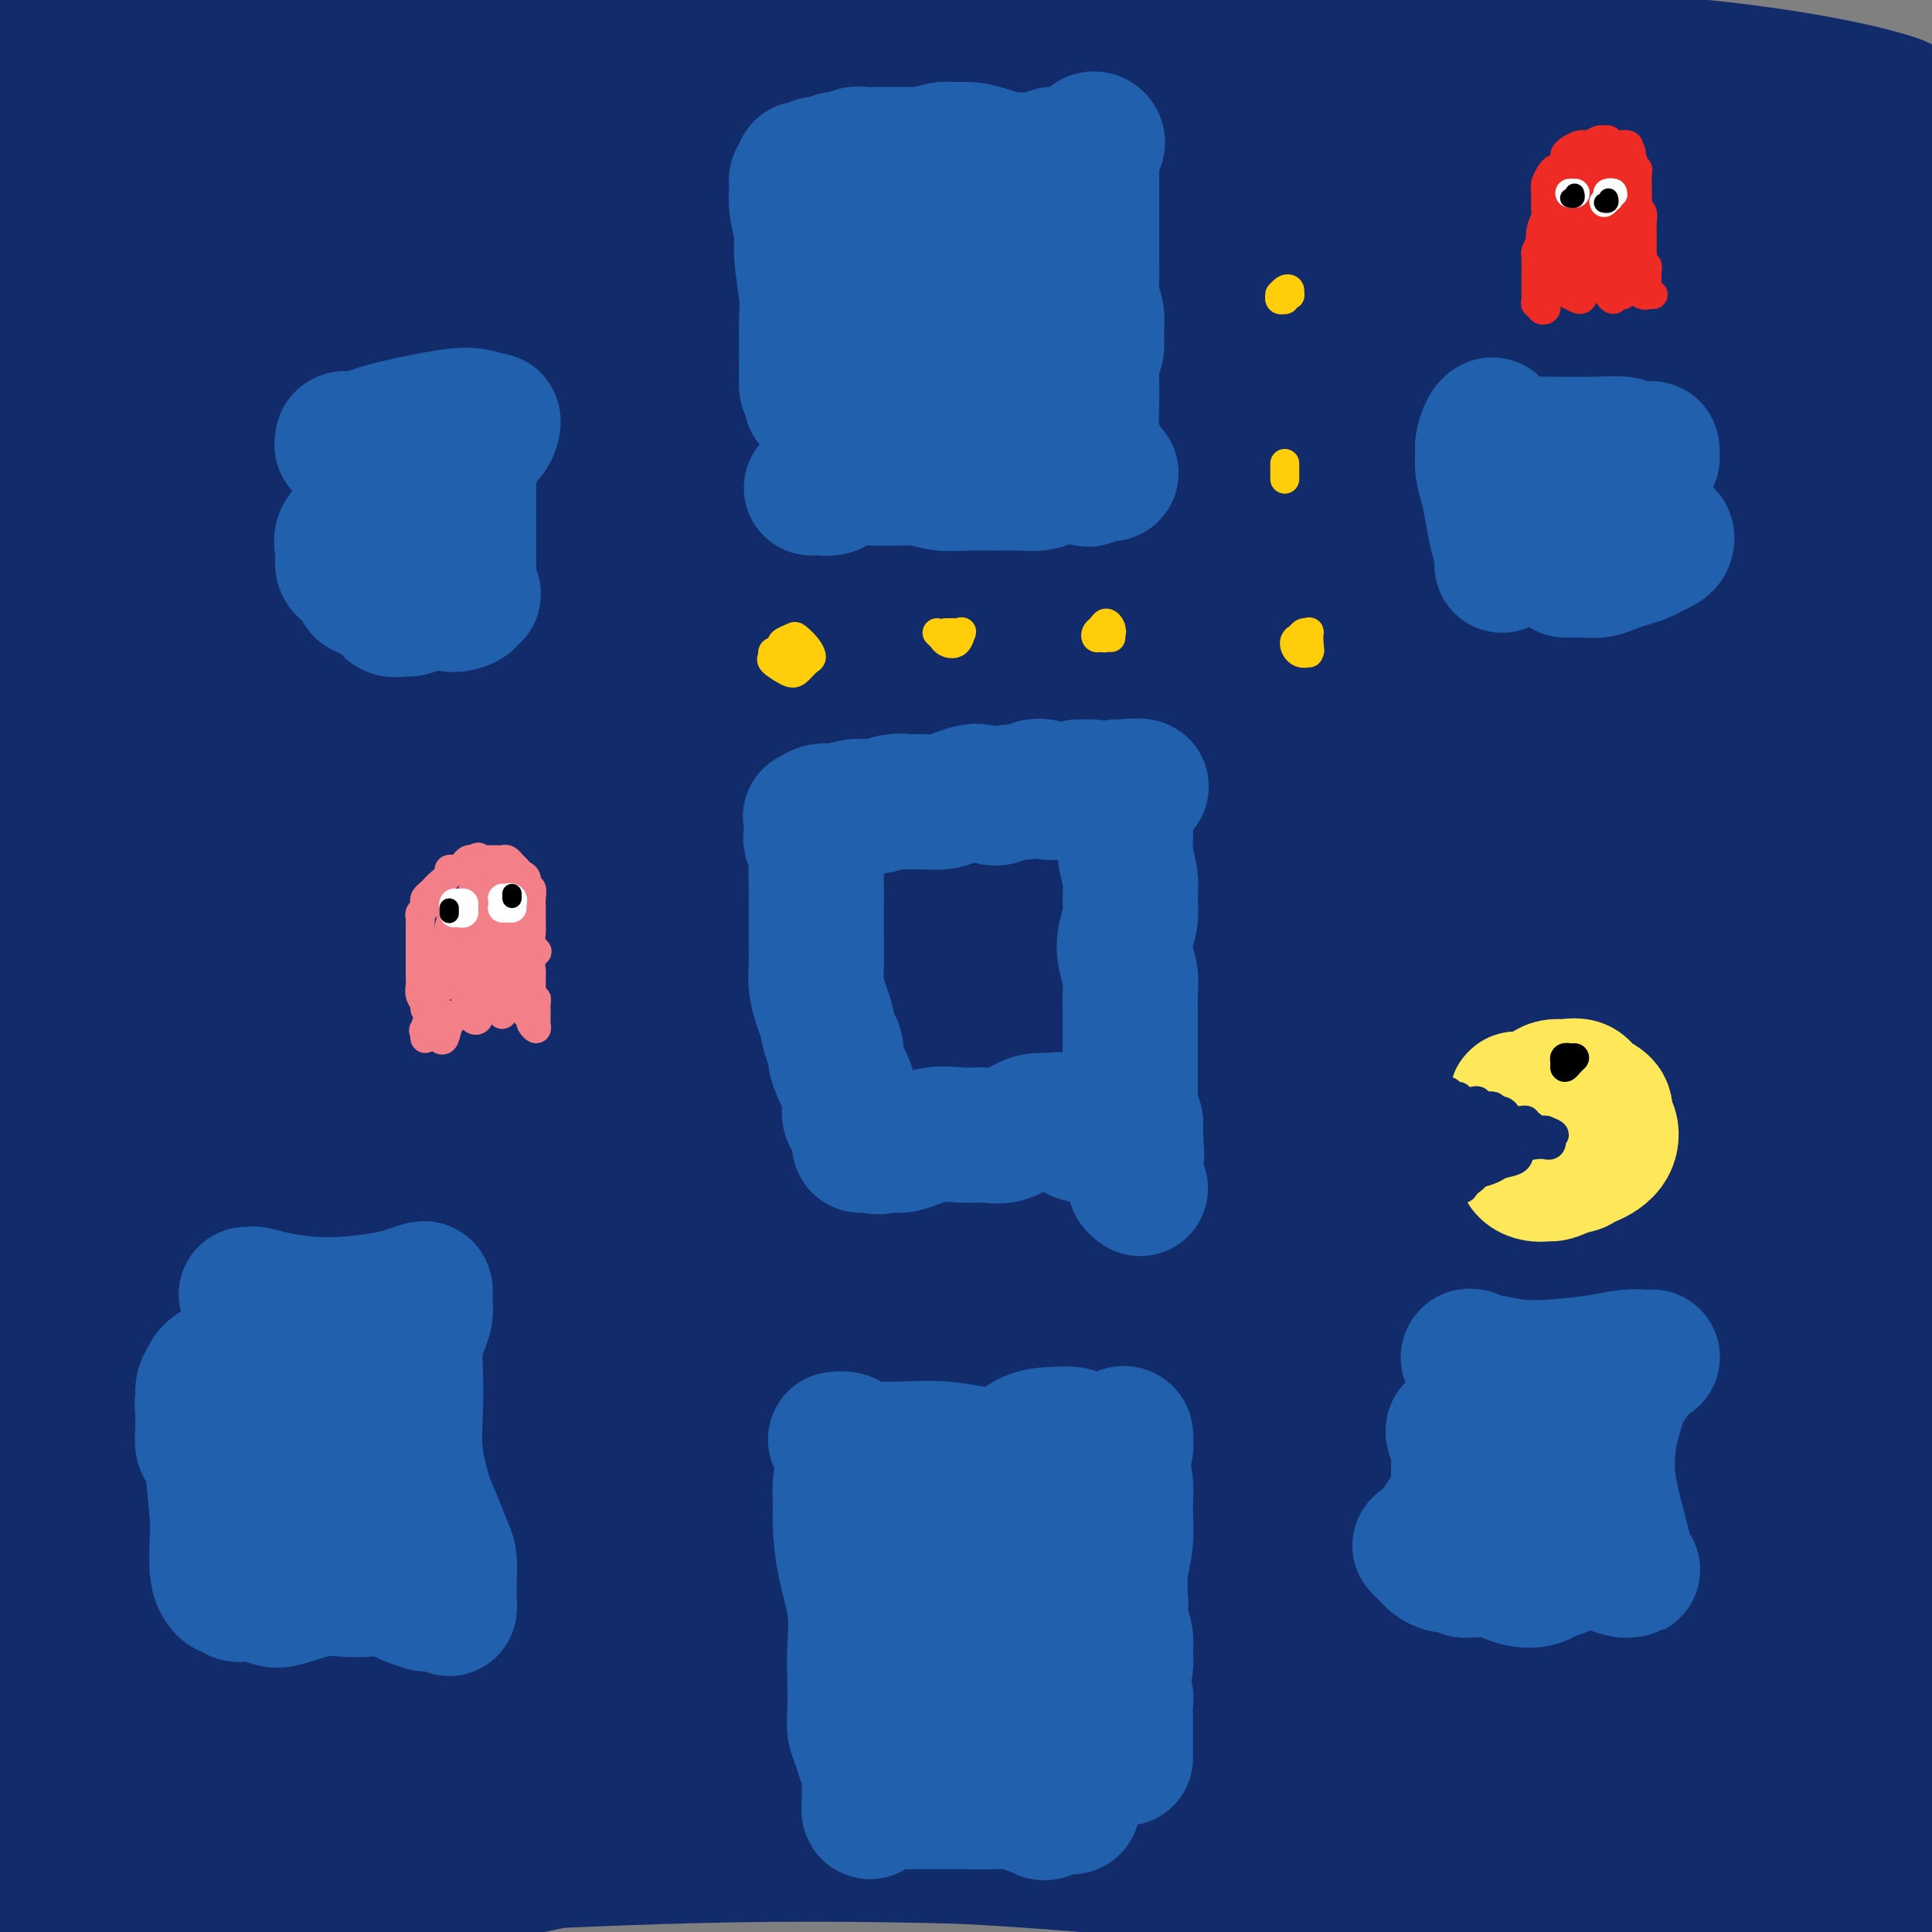 <svg viewBox='0 0 400 400' version='1.1' xmlns='http://www.w3.org/2000/svg' xmlns:xlink='http://www.w3.org/1999/xlink'><rect x="0" y="0" width="400" height="400" fill="#808080" stroke="none"/><g fill='none' stroke='#122B6A' stroke-width='28' stroke-linecap='round' stroke-linejoin='round'><path d='M33,16c-1.560,-0.341 -3.120,-0.683 -5,-1c-1.880,-0.317 -4.078,-0.611 -5,-1c-0.922,-0.389 -0.566,-0.874 0,-1c0.566,-0.126 1.342,0.108 4,0c2.658,-0.108 7.197,-0.559 12,-1c4.803,-0.441 9.868,-0.874 18,-1c8.132,-0.126 19.330,0.055 32,0c12.670,-0.055 26.812,-0.345 41,-1c14.188,-0.655 28.423,-1.674 44,-2c15.577,-0.326 32.497,0.040 49,0c16.503,-0.040 32.590,-0.488 48,0c15.410,0.488 30.145,1.910 44,3c13.855,1.090 26.832,1.849 38,3c11.168,1.151 20.526,2.695 27,4c6.474,1.305 10.062,2.370 12,3c1.938,0.630 2.224,0.826 -1,1c-3.224,0.174 -9.958,0.325 -18,0c-8.042,-0.325 -17.391,-1.125 -29,-2c-11.609,-0.875 -25.479,-1.824 -41,-3c-15.521,-1.176 -32.692,-2.578 -51,-3c-18.308,-0.422 -37.752,0.137 -58,1c-20.248,0.863 -41.300,2.031 -62,4c-20.700,1.969 -41.047,4.740 -59,7c-17.953,2.260 -33.513,4.011 -46,5c-12.487,0.989 -21.903,1.217 -29,1c-7.097,-0.217 -11.877,-0.877 -14,-2c-2.123,-1.123 -1.589,-2.707 1,-4c2.589,-1.293 7.232,-2.294 15,-3c7.768,-0.706 18.659,-1.117 31,-2c12.341,-0.883 26.130,-2.238 42,-3c15.870,-0.762 33.820,-0.932 54,-1c20.180,-0.068 42.590,-0.034 65,0'/><path d='M192,17c30.409,-0.337 46.930,-0.680 67,0c20.070,0.680 43.688,2.385 65,4c21.312,1.615 40.316,3.142 58,5c17.684,1.858 34.047,4.046 47,6c12.953,1.954 22.496,3.672 28,5c5.504,1.328 6.971,2.265 7,3c0.029,0.735 -1.379,1.267 -8,1c-6.621,-0.267 -18.456,-1.332 -27,-2c-8.544,-0.668 -13.799,-0.939 -30,-2c-16.201,-1.061 -43.350,-2.913 -68,-4c-24.650,-1.087 -46.802,-1.408 -70,-1c-23.198,0.408 -47.443,1.545 -70,3c-22.557,1.455 -43.427,3.228 -63,5c-19.573,1.772 -37.848,3.543 -53,5c-15.152,1.457 -27.182,2.600 -37,3c-9.818,0.400 -17.425,0.058 -21,0c-3.575,-0.058 -3.117,0.167 0,0c3.117,-0.167 8.892,-0.727 18,-1c9.108,-0.273 21.547,-0.258 36,0c14.453,0.258 30.918,0.758 50,1c19.082,0.242 40.781,0.225 64,0c23.219,-0.225 47.960,-0.660 72,0c24.040,0.660 47.381,2.415 70,4c22.619,1.585 44.517,3.002 64,5c19.483,1.998 36.552,4.578 50,7c13.448,2.422 23.274,4.687 29,7c5.726,2.313 7.352,4.675 6,6c-1.352,1.325 -5.682,1.613 -14,2c-8.318,0.387 -20.624,0.873 -36,0c-15.376,-0.873 -33.822,-3.107 -55,-5c-21.178,-1.893 -45.089,-3.447 -69,-5'/><path d='M302,69c-33.535,-2.588 -55.374,-4.057 -80,-5c-24.626,-0.943 -52.040,-1.359 -77,-1c-24.960,0.359 -47.466,1.493 -68,3c-20.534,1.507 -39.095,3.386 -54,5c-14.905,1.614 -26.153,2.961 -34,4c-7.847,1.039 -12.293,1.768 -14,2c-1.707,0.232 -0.675,-0.032 4,0c4.675,0.032 12.995,0.361 25,0c12.005,-0.361 27.697,-1.413 45,-2c17.303,-0.587 36.219,-0.708 58,-1c21.781,-0.292 46.429,-0.754 72,-1c25.571,-0.246 52.065,-0.275 78,0c25.935,0.275 51.310,0.853 75,2c23.690,1.147 45.695,2.862 65,5c19.305,2.138 35.912,4.700 49,7c13.088,2.300 22.658,4.340 28,6c5.342,1.660 6.455,2.941 4,4c-2.455,1.059 -8.479,1.894 -19,2c-10.521,0.106 -25.539,-0.519 -42,-1c-16.461,-0.481 -34.366,-0.820 -56,-2c-21.634,-1.180 -46.999,-3.203 -73,-4c-26.001,-0.797 -52.640,-0.370 -78,0c-25.360,0.370 -49.440,0.684 -73,2c-23.560,1.316 -46.598,3.636 -67,6c-20.402,2.364 -38.166,4.773 -52,7c-13.834,2.227 -23.736,4.273 -30,6c-6.264,1.727 -8.888,3.137 -8,4c0.888,0.863 5.290,1.180 13,1c7.710,-0.180 18.730,-0.856 34,-2c15.270,-1.144 34.792,-2.755 56,-4c21.208,-1.245 44.104,-2.122 67,-3'/><path d='M150,109c39.760,-1.877 54.161,-2.568 76,-3c21.839,-0.432 51.117,-0.605 76,0c24.883,0.605 45.370,1.988 64,4c18.630,2.012 35.402,4.652 48,7c12.598,2.348 21.021,4.405 26,6c4.979,1.595 6.515,2.729 5,4c-1.515,1.271 -6.081,2.679 -16,3c-9.919,0.321 -25.191,-0.446 -43,-1c-17.809,-0.554 -38.154,-0.896 -61,-2c-22.846,-1.104 -48.191,-2.970 -75,-4c-26.809,-1.030 -55.081,-1.223 -81,-1c-25.919,0.223 -49.484,0.864 -72,2c-22.516,1.136 -43.983,2.769 -62,5c-18.017,2.231 -32.584,5.060 -43,7c-10.416,1.940 -16.681,2.990 -19,4c-2.319,1.010 -0.691,1.980 5,2c5.691,0.020 15.444,-0.911 29,-2c13.556,-1.089 30.914,-2.338 50,-4c19.086,-1.662 39.901,-3.739 65,-5c25.099,-1.261 54.481,-1.708 83,-2c28.519,-0.292 56.173,-0.430 84,0c27.827,0.430 55.825,1.429 81,3c25.175,1.571 47.526,3.716 65,6c17.474,2.284 30.072,4.709 38,7c7.928,2.291 11.187,4.447 10,6c-1.187,1.553 -6.821,2.501 -17,3c-10.179,0.499 -24.904,0.548 -43,0c-18.096,-0.548 -39.562,-1.693 -63,-3c-23.438,-1.307 -48.849,-2.775 -76,-4c-27.151,-1.225 -56.043,-2.207 -83,-2c-26.957,0.207 -51.978,1.604 -77,3'/><path d='M124,148c-24.062,1.276 -45.718,2.968 -65,5c-19.282,2.032 -36.191,4.406 -49,6c-12.809,1.594 -21.519,2.408 -26,3c-4.481,0.592 -4.732,0.960 -2,1c2.732,0.040 8.446,-0.249 19,-1c10.554,-0.751 25.946,-1.965 44,-3c18.054,-1.035 38.769,-1.890 60,-3c21.231,-1.110 42.977,-2.476 68,-3c25.023,-0.524 53.323,-0.206 80,0c26.677,0.206 51.733,0.301 75,1c23.267,0.699 44.746,2.001 64,4c19.254,1.999 36.283,4.693 49,7c12.717,2.307 21.122,4.226 25,6c3.878,1.774 3.231,3.404 -2,5c-5.231,1.596 -15.045,3.159 -30,4c-14.955,0.841 -35.051,0.961 -57,1c-21.949,0.039 -45.751,-0.003 -73,0c-27.249,0.003 -57.943,0.050 -87,0c-29.057,-0.050 -56.475,-0.198 -82,1c-25.525,1.198 -49.157,3.742 -70,6c-20.843,2.258 -38.899,4.230 -53,7c-14.101,2.770 -24.249,6.338 -30,9c-5.751,2.662 -7.106,4.419 -5,6c2.106,1.581 7.673,2.987 18,3c10.327,0.013 25.413,-1.367 43,-3c17.587,-1.633 37.673,-3.517 61,-6c23.327,-2.483 49.894,-5.563 78,-7c28.106,-1.437 57.750,-1.231 85,-1c27.250,0.231 52.106,0.485 77,2c24.894,1.515 49.827,4.290 69,7c19.173,2.710 32.587,5.355 46,8'/><path d='M454,213c22.608,3.397 21.627,4.391 22,6c0.373,1.609 2.101,3.834 -3,5c-5.101,1.166 -17.032,1.274 -33,1c-15.968,-0.274 -35.973,-0.931 -58,-2c-22.027,-1.069 -46.076,-2.551 -73,-4c-26.924,-1.449 -56.725,-2.864 -86,-3c-29.275,-0.136 -58.026,1.007 -85,3c-26.974,1.993 -52.170,4.837 -74,8c-21.830,3.163 -40.293,6.646 -55,10c-14.707,3.354 -25.657,6.578 -32,9c-6.343,2.422 -8.079,4.041 -6,5c2.079,0.959 7.973,1.257 19,0c11.027,-1.257 27.187,-4.068 46,-7c18.813,-2.932 40.278,-5.986 65,-9c24.722,-3.014 52.702,-5.989 81,-8c28.298,-2.011 56.915,-3.057 84,-3c27.085,0.057 52.638,1.216 76,3c23.362,1.784 44.532,4.194 62,7c17.468,2.806 31.234,6.010 41,9c9.766,2.990 15.533,5.768 18,8c2.467,2.232 1.633,3.919 -5,5c-6.633,1.081 -19.065,1.557 -36,2c-16.935,0.443 -38.375,0.855 -62,0c-23.625,-0.855 -49.437,-2.975 -77,-4c-27.563,-1.025 -56.877,-0.953 -85,0c-28.123,0.953 -55.055,2.787 -79,6c-23.945,3.213 -44.902,7.806 -63,12c-18.098,4.194 -33.335,7.990 -44,11c-10.665,3.010 -16.756,5.233 -19,7c-2.244,1.767 -0.641,3.076 7,3c7.641,-0.076 21.321,-1.538 35,-3'/><path d='M35,290c15.318,-1.907 36.114,-5.176 59,-8c22.886,-2.824 47.862,-5.203 74,-6c26.138,-0.797 53.439,-0.013 80,0c26.561,0.013 52.381,-0.747 76,0c23.619,0.747 45.036,2.999 63,5c17.964,2.001 32.475,3.749 42,6c9.525,2.251 14.063,5.005 15,7c0.937,1.995 -1.727,3.232 -10,4c-8.273,0.768 -22.157,1.067 -40,1c-17.843,-0.067 -39.647,-0.500 -62,-1c-22.353,-0.500 -45.255,-1.066 -71,-2c-25.745,-0.934 -54.334,-2.236 -81,-2c-26.666,0.236 -51.410,2.010 -73,4c-21.590,1.990 -40.027,4.195 -56,7c-15.973,2.805 -29.484,6.208 -39,9c-9.516,2.792 -15.038,4.972 -17,7c-1.962,2.028 -0.364,3.902 6,5c6.364,1.098 17.493,1.418 33,1c15.507,-0.418 35.391,-1.574 57,-3c21.609,-1.426 44.944,-3.123 71,-4c26.056,-0.877 54.833,-0.935 82,-1c27.167,-0.065 52.722,-0.138 76,1c23.278,1.138 44.277,3.486 62,6c17.723,2.514 32.170,5.193 41,8c8.830,2.807 12.042,5.743 12,8c-0.042,2.257 -3.340,3.837 -13,5c-9.660,1.163 -25.682,1.911 -45,2c-19.318,0.089 -41.930,-0.481 -65,-1c-23.070,-0.519 -46.596,-0.986 -72,-1c-25.404,-0.014 -52.687,0.425 -76,2c-23.313,1.575 -42.657,4.288 -62,7'/><path d='M102,356c-18.219,2.728 -32.768,6.047 -45,9c-12.232,2.953 -22.147,5.540 -28,8c-5.853,2.460 -7.644,4.792 -6,6c1.644,1.208 6.722,1.293 17,0c10.278,-1.293 25.758,-3.962 44,-6c18.242,-2.038 39.248,-3.444 61,-5c21.752,-1.556 44.250,-3.260 68,-4c23.750,-0.740 48.752,-0.515 71,1c22.248,1.515 41.742,4.319 59,7c17.258,2.681 32.278,5.239 43,8c10.722,2.761 17.144,5.726 21,8c3.856,2.274 5.144,3.858 3,5c-2.144,1.142 -7.720,1.841 -18,2c-10.280,0.159 -25.263,-0.224 -43,-1c-17.737,-0.776 -38.227,-1.947 -60,-4c-21.773,-2.053 -44.827,-4.989 -67,-7c-22.173,-2.011 -43.464,-3.095 -63,-4c-19.536,-0.905 -37.318,-1.629 -53,-1c-15.682,0.629 -29.265,2.612 -40,4c-10.735,1.388 -18.623,2.182 -23,3c-4.377,0.818 -5.245,1.659 -3,2c2.245,0.341 7.602,0.180 17,0c9.398,-0.180 22.836,-0.380 39,-1c16.164,-0.620 35.055,-1.659 56,-2c20.945,-0.341 43.943,0.015 67,1c23.057,0.985 46.173,2.597 69,4c22.827,1.403 45.365,2.597 66,4c20.635,1.403 39.366,3.015 54,5c14.634,1.985 25.171,4.342 31,6c5.829,1.658 6.951,2.617 3,3c-3.951,0.383 -12.976,0.192 -22,0'/><path d='M420,407c-11.309,-0.820 -28.582,-2.869 -48,-5c-19.418,-2.131 -40.981,-4.343 -64,-7c-23.019,-2.657 -47.494,-5.759 -72,-8c-24.506,-2.241 -49.044,-3.622 -73,-4c-23.956,-0.378 -47.329,0.248 -67,1c-19.671,0.752 -35.638,1.632 -48,2c-12.362,0.368 -21.117,0.224 -26,0c-4.883,-0.224 -5.892,-0.528 -3,-2c2.892,-1.472 9.685,-4.113 21,-7c11.315,-2.887 27.153,-6.020 45,-9c17.847,-2.980 37.703,-5.807 61,-8c23.297,-2.193 50.033,-3.754 75,-5c24.967,-1.246 48.163,-2.178 70,-2c21.837,0.178 42.314,1.466 62,2c19.686,0.534 38.583,0.313 53,1c14.417,0.687 24.356,2.283 30,3c5.644,0.717 6.993,0.554 4,0c-2.993,-0.554 -10.329,-1.498 -23,-3c-12.671,-1.502 -30.676,-3.563 -50,-6c-19.324,-2.437 -39.967,-5.251 -65,-7c-25.033,-1.749 -54.455,-2.433 -83,-3c-28.545,-0.567 -56.213,-1.015 -82,0c-25.787,1.015 -49.694,3.494 -71,5c-21.306,1.506 -40.013,2.039 -53,2c-12.987,-0.039 -20.256,-0.651 -24,-2c-3.744,-1.349 -3.962,-3.436 -1,-6c2.962,-2.564 9.106,-5.604 20,-8c10.894,-2.396 26.539,-4.147 44,-6c17.461,-1.853 36.740,-3.806 59,-5c22.260,-1.194 47.503,-1.627 73,-2c25.497,-0.373 51.249,-0.687 77,-1'/><path d='M261,317c36.779,-0.353 53.725,0.265 75,1c21.275,0.735 46.879,1.586 68,3c21.121,1.414 37.758,3.391 51,5c13.242,1.609 23.088,2.851 28,4c4.912,1.149 4.892,2.206 1,2c-3.892,-0.206 -11.654,-1.675 -24,-3c-12.346,-1.325 -29.275,-2.506 -49,-5c-19.725,-2.494 -42.246,-6.301 -66,-10c-23.754,-3.699 -48.740,-7.291 -73,-10c-24.260,-2.709 -47.793,-4.536 -72,-6c-24.207,-1.464 -49.087,-2.566 -71,-3c-21.913,-0.434 -40.858,-0.199 -58,0c-17.142,0.199 -32.482,0.361 -43,0c-10.518,-0.361 -16.216,-1.247 -18,-3c-1.784,-1.753 0.346,-4.375 6,-7c5.654,-2.625 14.832,-5.253 28,-8c13.168,-2.747 30.326,-5.612 50,-8c19.674,-2.388 41.864,-4.299 65,-6c23.136,-1.701 47.218,-3.192 72,-4c24.782,-0.808 50.263,-0.933 73,-1c22.737,-0.067 42.730,-0.077 61,0c18.270,0.077 34.816,0.241 46,1c11.184,0.759 17.006,2.112 20,3c2.994,0.888 3.162,1.312 0,1c-3.162,-0.312 -9.652,-1.359 -21,-2c-11.348,-0.641 -27.554,-0.875 -46,-2c-18.446,-1.125 -39.130,-3.141 -60,-5c-20.870,-1.859 -41.924,-3.560 -64,-5c-22.076,-1.440 -45.174,-2.618 -67,-3c-21.826,-0.382 -42.379,0.034 -58,0c-15.621,-0.034 -26.311,-0.517 -37,-1'/><path d='M78,245c-28.532,-0.935 -18.861,-1.271 -16,-2c2.861,-0.729 -1.088,-1.849 1,-2c2.088,-0.151 10.213,0.667 21,0c10.787,-0.667 24.238,-2.818 41,-4c16.762,-1.182 36.837,-1.395 58,-2c21.163,-0.605 43.416,-1.602 66,-2c22.584,-0.398 45.499,-0.197 66,0c20.501,0.197 38.588,0.391 54,1c15.412,0.609 28.151,1.632 36,3c7.849,1.368 10.810,3.080 12,4c1.190,0.920 0.611,1.049 -4,1c-4.611,-0.049 -13.253,-0.277 -27,-1c-13.747,-0.723 -32.600,-1.940 -52,-3c-19.400,-1.060 -39.349,-1.963 -64,-3c-24.651,-1.037 -54.006,-2.207 -81,-2c-26.994,0.207 -51.629,1.793 -75,4c-23.371,2.207 -45.477,5.036 -65,8c-19.523,2.964 -36.461,6.063 -49,8c-12.539,1.937 -20.679,2.714 -25,3c-4.321,0.286 -4.824,0.083 -1,-1c3.824,-1.083 11.974,-3.046 24,-5c12.026,-1.954 27.929,-3.900 45,-6c17.071,-2.100 35.309,-4.353 58,-6c22.691,-1.647 49.834,-2.687 76,-3c26.166,-0.313 51.356,0.100 76,1c24.644,0.900 48.743,2.288 71,4c22.257,1.712 42.674,3.749 60,6c17.326,2.251 31.562,4.717 41,7c9.438,2.283 14.080,4.384 16,6c1.920,1.616 1.120,2.747 -5,3c-6.120,0.253 -17.560,-0.374 -29,-1'/><path d='M407,261c-13.419,-1.006 -32.465,-3.020 -53,-5c-20.535,-1.980 -42.558,-3.925 -68,-7c-25.442,-3.075 -54.303,-7.279 -82,-10c-27.697,-2.721 -54.229,-3.960 -80,-5c-25.771,-1.040 -50.783,-1.883 -72,-2c-21.217,-0.117 -38.641,0.491 -52,0c-13.359,-0.491 -22.653,-2.081 -28,-4c-5.347,-1.919 -6.748,-4.167 -5,-7c1.748,-2.833 6.646,-6.251 15,-10c8.354,-3.749 20.163,-7.829 36,-12c15.837,-4.171 35.703,-8.432 57,-12c21.297,-3.568 44.024,-6.445 67,-9c22.976,-2.555 46.199,-4.790 69,-6c22.801,-1.210 45.178,-1.395 65,-2c19.822,-0.605 37.088,-1.631 52,-2c14.912,-0.369 27.470,-0.080 35,0c7.530,0.080 10.033,-0.049 11,0c0.967,0.049 0.398,0.275 -4,0c-4.398,-0.275 -12.627,-1.049 -25,-2c-12.373,-0.951 -28.891,-2.077 -48,-3c-19.109,-0.923 -40.807,-1.643 -65,-1c-24.193,0.643 -50.879,2.648 -76,5c-25.121,2.352 -48.677,5.050 -68,7c-19.323,1.950 -34.412,3.150 -46,4c-11.588,0.850 -19.673,1.349 -25,1c-5.327,-0.349 -7.894,-1.547 -8,-3c-0.106,-1.453 2.251,-3.160 8,-5c5.749,-1.840 14.892,-3.813 27,-6c12.108,-2.187 27.183,-4.589 45,-7c17.817,-2.411 38.376,-4.832 59,-7c20.624,-2.168 41.312,-4.084 62,-6'/><path d='M210,145c29.284,-2.578 41.993,-2.524 56,-3c14.007,-0.476 29.311,-1.483 41,-2c11.689,-0.517 19.762,-0.545 24,0c4.238,0.545 4.640,1.661 2,2c-2.640,0.339 -8.322,-0.099 -19,0c-10.678,0.099 -26.352,0.736 -44,1c-17.648,0.264 -37.270,0.154 -62,1c-24.730,0.846 -54.569,2.648 -81,4c-26.431,1.352 -49.454,2.254 -70,3c-20.546,0.746 -38.616,1.337 -52,1c-13.384,-0.337 -22.082,-1.603 -27,-3c-4.918,-1.397 -6.055,-2.927 -5,-5c1.055,-2.073 4.302,-4.689 11,-8c6.698,-3.311 16.846,-7.318 30,-12c13.154,-4.682 29.314,-10.039 47,-15c17.686,-4.961 36.898,-9.524 54,-14c17.102,-4.476 32.096,-8.863 46,-12c13.904,-3.137 26.720,-5.025 36,-7c9.280,-1.975 15.025,-4.039 18,-5c2.975,-0.961 3.181,-0.820 0,-1c-3.181,-0.180 -9.750,-0.680 -19,-1c-9.250,-0.320 -21.182,-0.460 -36,0c-14.818,0.460 -32.523,1.520 -52,3c-19.477,1.480 -40.727,3.382 -60,5c-19.273,1.618 -36.569,2.954 -50,4c-13.431,1.046 -22.997,1.803 -29,2c-6.003,0.197 -8.443,-0.165 -9,-1c-0.557,-0.835 0.768,-2.141 5,-4c4.232,-1.859 11.370,-4.270 21,-7c9.630,-2.730 21.751,-5.780 35,-9c13.249,-3.220 27.624,-6.610 42,-10'/><path d='M63,52c19.441,-4.583 29.542,-6.542 41,-9c11.458,-2.458 24.271,-5.416 33,-7c8.729,-1.584 13.372,-1.794 16,-2c2.628,-0.206 3.239,-0.408 1,0c-2.239,0.408 -7.329,1.428 -16,3c-8.671,1.572 -20.922,3.698 -34,6c-13.078,2.302 -26.983,4.780 -43,8c-16.017,3.220 -34.145,7.181 -48,11c-13.855,3.819 -23.437,7.496 -29,10c-5.563,2.504 -7.106,3.833 -6,5c1.106,1.167 4.860,2.170 11,2c6.140,-0.170 14.666,-1.512 24,-3c9.334,-1.488 19.477,-3.120 32,-6c12.523,-2.880 27.427,-7.006 42,-11c14.573,-3.994 28.816,-7.855 41,-11c12.184,-3.145 22.308,-5.574 30,-7c7.692,-1.426 12.953,-1.851 15,-1c2.047,0.851 0.881,2.977 -3,6c-3.881,3.023 -10.478,6.943 -21,11c-10.522,4.057 -24.968,8.250 -42,13c-17.032,4.750 -36.649,10.058 -54,14c-17.351,3.942 -32.434,6.520 -45,8c-12.566,1.480 -22.613,1.863 -29,1c-6.387,-0.863 -9.112,-2.973 -10,-6c-0.888,-3.027 0.061,-6.970 3,-11c2.939,-4.030 7.867,-8.146 15,-13c7.133,-4.854 16.469,-10.444 27,-16c10.531,-5.556 22.256,-11.077 34,-16c11.744,-4.923 23.508,-9.249 32,-13c8.492,-3.751 13.712,-6.929 16,-9c2.288,-2.071 1.644,-3.036 1,-4'/><path d='M97,5c-0.863,-0.858 -3.521,-1.002 -8,-1c-4.479,0.002 -10.780,0.152 -19,1c-8.220,0.848 -18.360,2.395 -29,4c-10.640,1.605 -21.781,3.268 -33,5c-11.219,1.732 -22.515,3.532 -32,5c-9.485,1.468 -17.160,2.602 -21,3c-3.840,0.398 -3.846,0.060 -2,0c1.846,-0.060 5.545,0.160 12,-1c6.455,-1.160 15.668,-3.698 25,-6c9.332,-2.302 18.785,-4.367 30,-7c11.215,-2.633 24.192,-5.835 35,-8c10.808,-2.165 19.447,-3.294 27,-4c7.553,-0.706 14.020,-0.987 18,0c3.980,0.987 5.472,3.244 6,6c0.528,2.756 0.093,6.011 -3,10c-3.093,3.989 -8.844,8.712 -16,14c-7.156,5.288 -15.718,11.142 -25,18c-9.282,6.858 -19.283,14.719 -27,23c-7.717,8.281 -13.152,16.983 -16,25c-2.848,8.017 -3.111,15.349 0,22c3.111,6.651 9.597,12.620 19,17c9.403,4.380 21.722,7.170 35,9c13.278,1.830 27.513,2.698 41,4c13.487,1.302 26.224,3.036 36,5c9.776,1.964 16.591,4.157 21,7c4.409,2.843 6.412,6.335 5,10c-1.412,3.665 -6.240,7.501 -15,12c-8.760,4.499 -21.451,9.659 -37,15c-15.549,5.341 -33.955,10.861 -53,17c-19.045,6.139 -38.727,12.897 -53,18c-14.273,5.103 -23.136,8.552 -32,12'/><path d='M-14,240c-23.825,8.390 -14.389,5.865 -11,6c3.389,0.135 0.731,2.929 4,4c3.269,1.071 12.465,0.421 19,0c6.535,-0.421 10.410,-0.611 25,-3c14.590,-2.389 39.895,-6.978 60,-10c20.105,-3.022 35.010,-4.479 48,-6c12.990,-1.521 24.066,-3.106 33,-4c8.934,-0.894 15.726,-1.098 19,-1c3.274,0.098 3.029,0.498 0,2c-3.029,1.502 -8.842,4.104 -18,7c-9.158,2.896 -21.660,6.085 -36,10c-14.340,3.915 -30.517,8.558 -47,14c-16.483,5.442 -33.271,11.685 -47,17c-13.729,5.315 -24.400,9.704 -31,13c-6.600,3.296 -9.130,5.501 -9,7c0.130,1.499 2.920,2.294 8,2c5.080,-0.294 12.451,-1.676 23,-4c10.549,-2.324 24.277,-5.591 39,-9c14.723,-3.409 30.442,-6.962 46,-10c15.558,-3.038 30.954,-5.563 44,-7c13.046,-1.437 23.741,-1.786 31,-2c7.259,-0.214 11.083,-0.293 12,0c0.917,0.293 -1.073,0.958 -6,2c-4.927,1.042 -12.790,2.461 -23,4c-10.210,1.539 -22.767,3.198 -37,4c-14.233,0.802 -30.142,0.748 -46,1c-15.858,0.252 -31.666,0.811 -45,1c-13.334,0.189 -24.192,0.010 -33,0c-8.808,-0.010 -15.564,0.151 -20,0c-4.436,-0.151 -6.553,-0.615 -5,-2c1.553,-1.385 6.777,-3.693 12,-6'/><path d='M-5,270c6.775,-2.898 17.713,-7.142 30,-11c12.287,-3.858 25.921,-7.330 39,-11c13.079,-3.670 25.601,-7.538 36,-10c10.399,-2.462 18.674,-3.519 24,-4c5.326,-0.481 7.704,-0.388 8,0c0.296,0.388 -1.490,1.069 -6,3c-4.510,1.931 -11.743,5.110 -21,8c-9.257,2.890 -20.537,5.490 -34,9c-13.463,3.510 -29.110,7.931 -43,12c-13.890,4.069 -26.024,7.787 -36,11c-9.976,3.213 -17.794,5.922 -22,8c-4.206,2.078 -4.801,3.527 -3,5c1.801,1.473 5.997,2.972 13,3c7.003,0.028 16.814,-1.416 28,-3c11.186,-1.584 23.747,-3.310 38,-5c14.253,-1.690 30.198,-3.346 45,-5c14.802,-1.654 28.461,-3.306 40,-4c11.539,-0.694 20.957,-0.431 27,1c6.043,1.431 8.710,4.030 9,7c0.290,2.970 -1.798,6.312 -8,10c-6.202,3.688 -16.517,7.722 -29,13c-12.483,5.278 -27.133,11.802 -42,18c-14.867,6.198 -29.950,12.071 -44,18c-14.050,5.929 -27.065,11.913 -36,17c-8.935,5.087 -13.789,9.278 -16,12c-2.211,2.722 -1.780,3.976 1,5c2.780,1.024 7.908,1.819 15,1c7.092,-0.819 16.148,-3.250 27,-6c10.852,-2.750 23.499,-5.817 37,-9c13.501,-3.183 27.858,-6.481 39,-9c11.142,-2.519 19.071,-4.260 27,-6'/><path d='M138,348c22.204,-4.838 12.713,-1.932 9,-1c-3.713,0.932 -1.648,-0.109 -5,0c-3.352,0.109 -12.120,1.369 -22,3c-9.880,1.631 -20.871,3.634 -34,6c-13.129,2.366 -28.395,5.096 -42,8c-13.605,2.904 -25.549,5.983 -35,9c-9.451,3.017 -16.408,5.971 -21,8c-4.592,2.029 -6.819,3.133 -6,4c0.819,0.867 4.684,1.498 11,1c6.316,-0.498 15.084,-2.125 26,-4c10.916,-1.875 23.981,-3.997 38,-6c14.019,-2.003 28.993,-3.886 42,-5c13.007,-1.114 24.047,-1.459 34,-2c9.953,-0.541 18.819,-1.277 24,-1c5.181,0.277 6.678,1.569 6,3c-0.678,1.431 -3.531,3.001 -10,5c-6.469,1.999 -16.554,4.427 -28,7c-11.446,2.573 -24.252,5.293 -38,8c-13.748,2.707 -28.437,5.402 -41,8c-12.563,2.598 -22.998,5.099 -31,7c-8.002,1.901 -13.570,3.203 -17,4c-3.430,0.797 -4.724,1.090 -3,1c1.724,-0.090 6.464,-0.563 9,-1c2.536,-0.437 2.867,-0.839 3,-1c0.133,-0.161 0.066,-0.080 0,0'/></g>
<g fill='none' stroke='#2160AD' stroke-width='28' stroke-linecap='round' stroke-linejoin='round'><path d='M168,169c-0.177,0.111 -0.355,0.222 0,0c0.355,-0.222 1.241,-0.776 2,-1c0.759,-0.224 1.389,-0.116 2,0c0.611,0.116 1.202,0.241 2,0c0.798,-0.241 1.801,-0.850 3,-1c1.199,-0.150 2.593,0.157 4,0c1.407,-0.157 2.827,-0.777 4,-1c1.173,-0.223 2.100,-0.049 3,0c0.900,0.049 1.774,-0.026 3,0c1.226,0.026 2.804,0.154 4,0c1.196,-0.154 2.011,-0.590 3,-1c0.989,-0.410 2.151,-0.793 3,-1c0.849,-0.207 1.386,-0.237 2,0c0.614,0.237 1.305,0.739 2,1c0.695,0.261 1.395,0.279 2,0c0.605,-0.279 1.116,-0.856 2,-1c0.884,-0.144 2.141,0.143 3,0c0.859,-0.143 1.319,-0.717 2,-1c0.681,-0.283 1.582,-0.276 2,0c0.418,0.276 0.353,0.820 1,1c0.647,0.180 2.004,-0.006 3,0c0.996,0.006 1.629,0.202 2,0c0.371,-0.202 0.481,-0.801 1,-1c0.519,-0.199 1.449,0.004 2,0c0.551,-0.004 0.725,-0.214 1,0c0.275,0.214 0.652,0.852 1,1c0.348,0.148 0.668,-0.195 1,0c0.332,0.195 0.677,0.929 1,1c0.323,0.071 0.626,-0.519 1,-1c0.374,-0.481 0.821,-0.852 1,-1c0.179,-0.148 0.089,-0.074 0,0'/><path d='M231,163c9.912,-0.750 3.192,0.375 1,1c-2.192,0.625 0.145,0.751 1,1c0.855,0.249 0.229,0.622 0,1c-0.229,0.378 -0.063,0.760 0,1c0.063,0.240 0.021,0.339 0,1c-0.021,0.661 -0.020,1.884 0,3c0.020,1.116 0.059,2.125 0,3c-0.059,0.875 -0.215,1.616 0,3c0.215,1.384 0.803,3.412 1,5c0.197,1.588 0.004,2.735 0,4c-0.004,1.265 0.181,2.649 0,4c-0.181,1.351 -0.728,2.669 -1,4c-0.272,1.331 -0.269,2.674 0,4c0.269,1.326 0.804,2.634 1,4c0.196,1.366 0.052,2.790 0,4c-0.052,1.210 -0.014,2.206 0,3c0.014,0.794 0.004,1.385 0,2c-0.004,0.615 -0.001,1.255 0,2c0.001,0.745 0.000,1.597 0,2c-0.000,0.403 0.000,0.359 0,1c-0.000,0.641 -0.001,1.967 0,3c0.001,1.033 0.004,1.772 0,3c-0.004,1.228 -0.015,2.945 0,4c0.015,1.055 0.056,1.448 0,2c-0.056,0.552 -0.207,1.264 0,2c0.207,0.736 0.774,1.496 1,2c0.226,0.504 0.113,0.752 0,1'/><path d='M235,233c0.619,11.186 0.166,4.152 0,2c-0.166,-2.152 -0.046,0.579 0,2c0.046,1.421 0.016,1.533 0,2c-0.016,0.467 -0.018,1.288 0,2c0.018,0.712 0.057,1.315 0,2c-0.057,0.685 -0.212,1.451 0,2c0.212,0.549 0.789,0.879 1,1c0.211,0.121 0.057,0.033 0,0c-0.057,-0.033 -0.016,-0.009 0,0c0.016,0.009 0.008,0.005 0,0'/><path d='M168,173c-0.113,0.371 -0.226,0.741 0,1c0.226,0.259 0.793,0.405 1,1c0.207,0.595 0.056,1.639 0,3c-0.056,1.361 -0.016,3.038 0,5c0.016,1.962 0.007,4.209 0,6c-0.007,1.791 -0.013,3.125 0,5c0.013,1.875 0.045,4.292 0,6c-0.045,1.708 -0.166,2.709 0,4c0.166,1.291 0.618,2.873 1,4c0.382,1.127 0.694,1.801 1,3c0.306,1.199 0.607,2.925 1,4c0.393,1.075 0.880,1.499 1,2c0.120,0.501 -0.125,1.079 0,2c0.125,0.921 0.621,2.187 1,3c0.379,0.813 0.642,1.174 1,2c0.358,0.826 0.813,2.115 1,3c0.187,0.885 0.106,1.364 0,2c-0.106,0.636 -0.239,1.427 0,2c0.239,0.573 0.849,0.927 1,1c0.151,0.073 -0.155,-0.135 0,0c0.155,0.135 0.773,0.614 1,1c0.227,0.386 0.063,0.678 0,1c-0.063,0.322 -0.025,0.675 0,1c0.025,0.325 0.038,0.623 0,1c-0.038,0.377 -0.126,0.832 0,1c0.126,0.168 0.464,0.048 1,0c0.536,-0.048 1.268,-0.024 2,0'/><path d='M181,237c1.060,0.896 1.210,0.134 2,0c0.790,-0.134 2.220,0.358 4,0c1.780,-0.358 3.912,-1.567 6,-2c2.088,-0.433 4.134,-0.092 6,0c1.866,0.092 3.553,-0.066 5,0c1.447,0.066 2.653,0.356 4,0c1.347,-0.356 2.836,-1.357 4,-2c1.164,-0.643 2.002,-0.929 3,-1c0.998,-0.071 2.155,0.073 3,0c0.845,-0.073 1.379,-0.362 2,0c0.621,0.362 1.329,1.376 2,2c0.671,0.624 1.304,0.857 2,1c0.696,0.143 1.454,0.196 2,0c0.546,-0.196 0.878,-0.640 1,-1c0.122,-0.360 0.033,-0.635 0,-1c-0.033,-0.365 -0.009,-0.818 0,-1c0.009,-0.182 0.005,-0.091 0,0'/><path d='M311,96c0.000,-0.159 0.000,-0.318 0,0c-0.000,0.318 -0.000,1.114 0,2c0.000,0.886 0.000,1.862 0,3c-0.000,1.138 -0.000,2.440 0,4c0.000,1.560 0.001,3.380 0,5c-0.001,1.620 -0.003,3.039 0,4c0.003,0.961 0.012,1.462 0,2c-0.012,0.538 -0.044,1.113 0,1c0.044,-0.113 0.166,-0.915 0,-2c-0.166,-1.085 -0.619,-2.455 -1,-4c-0.381,-1.545 -0.691,-3.266 -1,-5c-0.309,-1.734 -0.616,-3.480 -1,-5c-0.384,-1.520 -0.845,-2.814 -1,-4c-0.155,-1.186 -0.003,-2.263 0,-3c0.003,-0.737 -0.143,-1.133 0,-2c0.143,-0.867 0.574,-2.204 1,-3c0.426,-0.796 0.846,-1.050 1,-1c0.154,0.050 0.043,0.406 0,1c-0.043,0.594 -0.019,1.427 0,2c0.019,0.573 0.033,0.884 1,1c0.967,0.116 2.887,0.035 5,0c2.113,-0.035 4.419,-0.023 7,0c2.581,0.023 5.438,0.058 8,0c2.562,-0.058 4.830,-0.209 6,0c1.170,0.209 1.242,0.777 2,1c0.758,0.223 2.200,0.101 3,0c0.800,-0.101 0.957,-0.182 1,0c0.043,0.182 -0.027,0.626 0,1c0.027,0.374 0.151,0.678 0,1c-0.151,0.322 -0.575,0.661 -1,1'/><path d='M341,96c-0.391,0.590 -1.367,0.565 -2,1c-0.633,0.435 -0.922,1.328 -1,2c-0.078,0.672 0.054,1.121 0,2c-0.054,0.879 -0.295,2.187 0,3c0.295,0.813 1.126,1.131 2,2c0.874,0.869 1.790,2.288 2,3c0.210,0.712 -0.286,0.715 0,1c0.286,0.285 1.352,0.850 2,1c0.648,0.150 0.876,-0.114 1,0c0.124,0.114 0.144,0.608 0,1c-0.144,0.392 -0.450,0.682 -1,1c-0.550,0.318 -1.343,0.663 -2,1c-0.657,0.337 -1.178,0.665 -2,1c-0.822,0.335 -1.946,0.678 -3,1c-1.054,0.322 -2.037,0.622 -3,1c-0.963,0.378 -1.907,0.833 -3,1c-1.093,0.167 -2.336,0.045 -3,0c-0.664,-0.045 -0.749,-0.012 -1,0c-0.251,0.012 -0.670,0.003 -1,0c-0.330,-0.003 -0.573,-0.001 -1,0c-0.427,0.001 -1.038,0.000 -1,0c0.038,-0.000 0.725,-0.000 1,0c0.275,0.000 0.137,0.000 0,0'/><path d='M72,92c0.117,-0.394 0.235,-0.787 0,-1c-0.235,-0.213 -0.822,-0.245 -1,0c-0.178,0.245 0.052,0.767 0,1c-0.052,0.233 -0.387,0.177 0,0c0.387,-0.177 1.498,-0.474 3,-1c1.502,-0.526 3.397,-1.280 6,-2c2.603,-0.720 5.913,-1.406 9,-2c3.087,-0.594 5.949,-1.095 8,-1c2.051,0.095 3.289,0.787 4,1c0.711,0.213 0.895,-0.053 1,0c0.105,0.053 0.129,0.426 0,1c-0.129,0.574 -0.413,1.349 -1,2c-0.587,0.651 -1.478,1.177 -2,2c-0.522,0.823 -0.676,1.943 -1,3c-0.324,1.057 -0.819,2.050 -1,3c-0.181,0.950 -0.048,1.858 0,3c0.048,1.142 0.012,2.519 0,4c-0.012,1.481 0.002,3.066 0,5c-0.002,1.934 -0.019,4.216 0,6c0.019,1.784 0.073,3.069 0,4c-0.073,0.931 -0.274,1.507 0,2c0.274,0.493 1.023,0.903 1,1c-0.023,0.097 -0.818,-0.121 -1,0c-0.182,0.121 0.250,0.579 0,1c-0.250,0.421 -1.183,0.806 -2,1c-0.817,0.194 -1.519,0.198 -2,0c-0.481,-0.198 -0.740,-0.599 -1,-1'/><path d='M92,124c-1.268,0.167 -1.439,0.083 -2,0c-0.561,-0.083 -1.511,-0.166 -2,0c-0.489,0.166 -0.516,0.582 -1,1c-0.484,0.418 -1.425,0.837 -2,1c-0.575,0.163 -0.785,0.069 -1,0c-0.215,-0.069 -0.433,-0.113 -1,0c-0.567,0.113 -1.481,0.382 -2,0c-0.519,-0.382 -0.643,-1.415 -1,-2c-0.357,-0.585 -0.946,-0.720 -2,-1c-1.054,-0.280 -2.574,-0.703 -3,-1c-0.426,-0.297 0.240,-0.467 0,-1c-0.240,-0.533 -1.387,-1.430 -2,-2c-0.613,-0.570 -0.691,-0.812 -1,-1c-0.309,-0.188 -0.850,-0.320 -1,-1c-0.150,-0.680 0.092,-1.907 0,-3c-0.092,-1.093 -0.519,-2.051 0,-3c0.519,-0.949 1.983,-1.889 3,-3c1.017,-1.111 1.589,-2.392 2,-3c0.411,-0.608 0.663,-0.542 1,-1c0.337,-0.458 0.758,-1.439 1,-2c0.242,-0.561 0.303,-0.702 0,-1c-0.303,-0.298 -0.971,-0.752 -1,-1c-0.029,-0.248 0.579,-0.288 1,0c0.421,0.288 0.654,0.904 1,1c0.346,0.096 0.804,-0.328 1,0c0.196,0.328 0.130,1.408 0,2c-0.130,0.592 -0.323,0.695 0,1c0.323,0.305 1.164,0.813 2,1c0.836,0.187 1.667,0.053 2,0c0.333,-0.053 0.166,-0.027 0,0'/><path d='M307,282c-0.344,0.105 -0.688,0.209 -1,0c-0.312,-0.209 -0.593,-0.732 -1,-1c-0.407,-0.268 -0.942,-0.281 -1,0c-0.058,0.281 0.360,0.857 1,1c0.640,0.143 1.504,-0.148 3,0c1.496,0.148 3.626,0.733 6,1c2.374,0.267 4.991,0.215 8,0c3.009,-0.215 6.408,-0.592 9,-1c2.592,-0.408 4.377,-0.846 6,-1c1.623,-0.154 3.084,-0.025 4,0c0.916,0.025 1.286,-0.055 1,0c-0.286,0.055 -1.229,0.244 -2,1c-0.771,0.756 -1.371,2.077 -2,3c-0.629,0.923 -1.286,1.448 -2,3c-0.714,1.552 -1.485,4.133 -2,6c-0.515,1.867 -0.775,3.022 -1,5c-0.225,1.978 -0.415,4.779 0,8c0.415,3.221 1.437,6.863 2,9c0.563,2.137 0.669,2.769 1,4c0.331,1.231 0.886,3.063 1,4c0.114,0.937 -0.214,0.980 0,1c0.214,0.020 0.970,0.016 1,0c0.030,-0.016 -0.666,-0.043 -1,0c-0.334,0.043 -0.306,0.158 -1,0c-0.694,-0.158 -2.111,-0.589 -3,-1c-0.889,-0.411 -1.248,-0.801 -2,-1c-0.752,-0.199 -1.895,-0.207 -3,0c-1.105,0.207 -2.173,0.631 -3,1c-0.827,0.369 -1.414,0.685 -2,1'/><path d='M323,325c-2.349,0.151 -1.223,0.030 -1,0c0.223,-0.030 -0.457,0.031 -1,0c-0.543,-0.031 -0.951,-0.155 -1,0c-0.049,0.155 0.259,0.588 0,1c-0.259,0.412 -1.085,0.804 -2,1c-0.915,0.196 -1.920,0.196 -3,0c-1.080,-0.196 -2.236,-0.588 -3,-1c-0.764,-0.412 -1.137,-0.842 -2,-1c-0.863,-0.158 -2.216,-0.042 -3,0c-0.784,0.042 -0.998,0.011 -1,0c-0.002,-0.011 0.207,-0.002 0,0c-0.207,0.002 -0.829,-0.003 -1,0c-0.171,0.003 0.110,0.015 0,0c-0.110,-0.015 -0.609,-0.056 -1,0c-0.391,0.056 -0.672,0.208 -1,0c-0.328,-0.208 -0.704,-0.777 -1,-1c-0.296,-0.223 -0.513,-0.101 -1,0c-0.487,0.101 -1.245,0.180 -2,0c-0.755,-0.180 -1.507,-0.621 -2,-1c-0.493,-0.379 -0.727,-0.697 -1,-1c-0.273,-0.303 -0.584,-0.593 -1,-1c-0.416,-0.407 -0.938,-0.932 -1,-1c-0.062,-0.068 0.337,0.322 1,0c0.663,-0.322 1.589,-1.357 2,-2c0.411,-0.643 0.306,-0.893 1,-2c0.694,-1.107 2.186,-3.070 3,-5c0.814,-1.930 0.950,-3.827 1,-6c0.050,-2.173 0.014,-4.621 0,-6c-0.014,-1.379 -0.007,-1.690 0,-2'/><path d='M302,297c0.214,-2.379 0.248,-1.328 0,-1c-0.248,0.328 -0.777,-0.069 -1,0c-0.223,0.069 -0.139,0.603 0,1c0.139,0.397 0.334,0.656 1,1c0.666,0.344 1.804,0.773 3,1c1.196,0.227 2.450,0.252 4,0c1.550,-0.252 3.398,-0.779 5,-1c1.602,-0.221 2.959,-0.135 4,0c1.041,0.135 1.765,0.318 2,1c0.235,0.682 -0.019,1.863 0,3c0.019,1.137 0.312,2.229 0,3c-0.312,0.771 -1.227,1.221 -2,2c-0.773,0.779 -1.403,1.886 -2,3c-0.597,1.114 -1.161,2.237 -1,2c0.161,-0.237 1.048,-1.832 2,-3c0.952,-1.168 1.968,-1.910 3,-3c1.032,-1.090 2.080,-2.529 3,-3c0.920,-0.471 1.712,0.027 2,0c0.288,-0.027 0.074,-0.578 0,0c-0.074,0.578 -0.006,2.285 0,3c0.006,0.715 -0.050,0.439 0,1c0.050,0.561 0.206,1.959 0,3c-0.206,1.041 -0.773,1.726 -1,2c-0.227,0.274 -0.113,0.137 0,0'/><path d='M51,268c0.387,0.023 0.774,0.045 1,0c0.226,-0.045 0.290,-0.159 1,0c0.710,0.159 2.066,0.590 4,1c1.934,0.410 4.448,0.800 7,1c2.552,0.200 5.143,0.210 8,0c2.857,-0.210 5.981,-0.641 8,-1c2.019,-0.359 2.933,-0.645 4,-1c1.067,-0.355 2.287,-0.780 3,-1c0.713,-0.220 0.920,-0.237 1,0c0.080,0.237 0.032,0.726 0,1c-0.032,0.274 -0.047,0.331 0,1c0.047,0.669 0.157,1.950 0,3c-0.157,1.050 -0.579,1.869 -1,3c-0.421,1.131 -0.839,2.574 -1,4c-0.161,1.426 -0.066,2.834 0,5c0.066,2.166 0.101,5.091 0,8c-0.101,2.909 -0.339,5.803 0,9c0.339,3.197 1.254,6.696 2,9c0.746,2.304 1.324,3.412 2,5c0.676,1.588 1.449,3.658 2,5c0.551,1.342 0.880,1.958 1,3c0.120,1.042 0.032,2.511 0,4c-0.032,1.489 -0.008,2.998 0,4c0.008,1.002 -0.000,1.498 0,2c0.000,0.502 0.008,1.010 0,1c-0.008,-0.010 -0.033,-0.539 0,-1c0.033,-0.461 0.122,-0.856 0,-1c-0.122,-0.144 -0.456,-0.039 -1,0c-0.544,0.039 -1.298,0.011 -2,0c-0.702,-0.011 -1.351,-0.006 -2,0'/><path d='M88,332c-1.197,-0.415 -1.688,-0.453 -3,-1c-1.312,-0.547 -3.444,-1.603 -5,-2c-1.556,-0.397 -2.537,-0.134 -4,0c-1.463,0.134 -3.409,0.138 -5,0c-1.591,-0.138 -2.828,-0.419 -5,0c-2.172,0.419 -5.280,1.537 -7,2c-1.720,0.463 -2.054,0.271 -3,0c-0.946,-0.271 -2.505,-0.623 -3,-1c-0.495,-0.377 0.075,-0.781 0,-1c-0.075,-0.219 -0.793,-0.254 -1,0c-0.207,0.254 0.098,0.796 0,1c-0.098,0.204 -0.600,0.068 -1,0c-0.400,-0.068 -0.699,-0.070 -1,0c-0.301,0.070 -0.605,0.213 -1,0c-0.395,-0.213 -0.880,-0.781 -1,-1c-0.120,-0.219 0.125,-0.089 0,0c-0.125,0.089 -0.621,0.137 -1,0c-0.379,-0.137 -0.641,-0.459 -1,-1c-0.359,-0.541 -0.817,-1.301 -1,-3c-0.183,-1.699 -0.092,-4.339 0,-6c0.092,-1.661 0.186,-2.344 0,-5c-0.186,-2.656 -0.653,-7.284 -1,-11c-0.347,-3.716 -0.575,-6.519 -1,-9c-0.425,-2.481 -1.046,-4.638 -1,-6c0.046,-1.362 0.758,-1.928 1,-2c0.242,-0.072 0.013,0.352 0,1c-0.013,0.648 0.189,1.521 0,2c-0.189,0.479 -0.768,0.566 -1,1c-0.232,0.434 -0.116,1.217 0,2'/><path d='M42,292c0.013,1.361 0.047,2.764 0,4c-0.047,1.236 -0.173,2.307 0,3c0.173,0.693 0.645,1.009 2,1c1.355,-0.009 3.592,-0.344 6,-2c2.408,-1.656 4.985,-4.635 7,-7c2.015,-2.365 3.466,-4.118 5,-6c1.534,-1.882 3.152,-3.895 4,-5c0.848,-1.105 0.928,-1.302 1,-1c0.072,0.302 0.137,1.104 0,2c-0.137,0.896 -0.476,1.887 -1,4c-0.524,2.113 -1.234,5.350 -2,8c-0.766,2.650 -1.589,4.713 -2,7c-0.411,2.287 -0.412,4.796 0,7c0.412,2.204 1.236,4.102 2,5c0.764,0.898 1.469,0.797 2,0c0.531,-0.797 0.889,-2.290 1,-4c0.111,-1.710 -0.026,-3.635 0,-6c0.026,-2.365 0.216,-5.169 0,-8c-0.216,-2.831 -0.839,-5.690 -1,-8c-0.161,-2.310 0.138,-4.070 0,-5c-0.138,-0.930 -0.714,-1.030 -1,-1c-0.286,0.030 -0.284,0.191 0,1c0.284,0.809 0.848,2.265 1,4c0.152,1.735 -0.107,3.748 0,5c0.107,1.252 0.582,1.742 1,4c0.418,2.258 0.780,6.282 1,9c0.220,2.718 0.299,4.129 0,5c-0.299,0.871 -0.977,1.203 -2,1c-1.023,-0.203 -2.391,-0.939 -4,-2c-1.609,-1.061 -3.460,-2.446 -5,-4c-1.540,-1.554 -2.770,-3.277 -4,-5'/><path d='M53,298c-3.227,-2.739 -3.794,-4.585 -5,-6c-1.206,-1.415 -3.052,-2.397 -4,-3c-0.948,-0.603 -0.998,-0.826 -1,-1c-0.002,-0.174 0.046,-0.298 0,-1c-0.046,-0.702 -0.185,-1.983 1,-3c1.185,-1.017 3.694,-1.768 6,-3c2.306,-1.232 4.408,-2.943 7,-4c2.592,-1.057 5.675,-1.461 8,-1c2.325,0.461 3.892,1.788 5,3c1.108,1.212 1.757,2.309 2,4c0.243,1.691 0.081,3.977 0,6c-0.081,2.023 -0.079,3.782 0,5c0.079,1.218 0.235,1.896 0,4c-0.235,2.104 -0.861,5.636 -1,8c-0.139,2.364 0.210,3.562 0,5c-0.210,1.438 -0.980,3.118 -1,4c-0.020,0.882 0.708,0.966 1,1c0.292,0.034 0.146,0.017 0,0'/><path d='M168,101c0.360,0.006 0.720,0.012 1,0c0.280,-0.012 0.481,-0.041 1,0c0.519,0.041 1.355,0.154 2,0c0.645,-0.154 1.098,-0.573 2,-1c0.902,-0.427 2.252,-0.860 4,-1c1.748,-0.140 3.895,0.015 6,0c2.105,-0.015 4.169,-0.200 6,0c1.831,0.200 3.428,0.786 5,1c1.572,0.214 3.120,0.054 5,0c1.880,-0.054 4.094,-0.004 6,0c1.906,0.004 3.505,-0.037 5,0c1.495,0.037 2.887,0.154 4,0c1.113,-0.154 1.947,-0.578 3,-1c1.053,-0.422 2.324,-0.842 3,-1c0.676,-0.158 0.757,-0.056 1,0c0.243,0.056 0.650,0.064 1,0c0.350,-0.064 0.645,-0.199 1,0c0.355,0.199 0.772,0.734 1,1c0.228,0.266 0.267,0.264 1,0c0.733,-0.264 2.159,-0.790 3,-1c0.841,-0.210 1.098,-0.103 1,0c-0.098,0.103 -0.552,0.204 -1,0c-0.448,-0.204 -0.891,-0.711 -1,-1c-0.109,-0.289 0.114,-0.359 0,-1c-0.114,-0.641 -0.567,-1.852 -1,-3c-0.433,-1.148 -0.847,-2.232 -1,-4c-0.153,-1.768 -0.044,-4.219 0,-6c0.044,-1.781 0.022,-2.890 0,-4'/><path d='M226,79c-0.526,-3.984 -0.341,-4.445 0,-5c0.341,-0.555 0.837,-1.205 1,-2c0.163,-0.795 -0.009,-1.735 0,-3c0.009,-1.265 0.199,-2.856 0,-4c-0.199,-1.144 -0.785,-1.841 -1,-3c-0.215,-1.159 -0.058,-2.778 0,-4c0.058,-1.222 0.015,-2.045 0,-3c-0.015,-0.955 -0.004,-2.041 0,-3c0.004,-0.959 0.001,-1.791 0,-3c-0.001,-1.209 -0.000,-2.797 0,-4c0.000,-1.203 0.000,-2.023 0,-3c-0.000,-0.977 -0.000,-2.111 0,-3c0.000,-0.889 0.000,-1.534 0,-2c-0.000,-0.466 -0.000,-0.755 0,-1c0.000,-0.245 0.000,-0.448 0,-1c-0.000,-0.552 -0.001,-1.455 0,-2c0.001,-0.545 0.004,-0.734 0,-1c-0.004,-0.266 -0.014,-0.611 0,-1c0.014,-0.389 0.052,-0.823 0,-1c-0.052,-0.177 -0.195,-0.096 0,0c0.195,0.096 0.729,0.207 1,0c0.271,-0.207 0.280,-0.731 0,-1c-0.280,-0.269 -0.848,-0.283 -1,0c-0.152,0.283 0.112,0.864 0,1c-0.112,0.136 -0.599,-0.174 -1,0c-0.401,0.174 -0.716,0.830 -1,1c-0.284,0.170 -0.538,-0.147 -1,0c-0.462,0.147 -1.132,0.756 -2,1c-0.868,0.244 -1.934,0.122 -3,0'/><path d='M218,32c-1.891,0.524 -2.617,0.834 -4,1c-1.383,0.166 -3.422,0.187 -5,0c-1.578,-0.187 -2.694,-0.582 -4,-1c-1.306,-0.418 -2.801,-0.858 -4,-1c-1.199,-0.142 -2.102,0.015 -3,0c-0.898,-0.015 -1.791,-0.200 -3,0c-1.209,0.200 -2.732,0.786 -4,1c-1.268,0.214 -2.279,0.058 -3,0c-0.721,-0.058 -1.152,-0.017 -2,0c-0.848,0.017 -2.114,0.009 -3,0c-0.886,-0.009 -1.392,-0.017 -2,0c-0.608,0.017 -1.317,0.061 -2,0c-0.683,-0.061 -1.338,-0.228 -2,0c-0.662,0.228 -1.329,0.849 -2,1c-0.671,0.151 -1.345,-0.170 -2,0c-0.655,0.170 -1.290,0.829 -2,1c-0.710,0.171 -1.496,-0.147 -2,0c-0.504,0.147 -0.727,0.760 -1,1c-0.273,0.240 -0.595,0.106 -1,0c-0.405,-0.106 -0.893,-0.185 -1,0c-0.107,0.185 0.166,0.635 0,1c-0.166,0.365 -0.773,0.646 -1,1c-0.227,0.354 -0.076,0.783 0,1c0.076,0.217 0.077,0.224 0,1c-0.077,0.776 -0.231,2.320 0,4c0.231,1.680 0.846,3.494 1,5c0.154,1.506 -0.155,2.702 0,5c0.155,2.298 0.774,5.698 1,8c0.226,2.302 0.061,3.504 0,5c-0.061,1.496 -0.017,3.284 0,5c0.017,1.716 0.009,3.358 0,5'/><path d='M167,76c0.245,6.547 -0.141,3.415 0,3c0.141,-0.415 0.809,1.886 1,3c0.191,1.114 -0.094,1.039 0,1c0.094,-0.039 0.566,-0.043 1,0c0.434,0.043 0.828,0.133 1,0c0.172,-0.133 0.120,-0.489 0,-1c-0.120,-0.511 -0.309,-1.176 1,-3c1.309,-1.824 4.114,-4.808 6,-7c1.886,-2.192 2.852,-3.593 5,-5c2.148,-1.407 5.476,-2.822 8,-4c2.524,-1.178 4.243,-2.121 6,-3c1.757,-0.879 3.551,-1.695 5,-3c1.449,-1.305 2.551,-3.100 3,-3c0.449,0.100 0.243,2.095 0,4c-0.243,1.905 -0.523,3.719 -1,5c-0.477,1.281 -1.151,2.030 -2,4c-0.849,1.970 -1.873,5.160 -3,7c-1.127,1.840 -2.356,2.331 -3,3c-0.644,0.669 -0.702,1.517 -1,1c-0.298,-0.517 -0.834,-2.399 -1,-4c-0.166,-1.601 0.039,-2.922 0,-5c-0.039,-2.078 -0.322,-4.914 0,-8c0.322,-3.086 1.249,-6.422 2,-9c0.751,-2.578 1.326,-4.398 2,-5c0.674,-0.602 1.449,0.014 2,1c0.551,0.986 0.879,2.342 1,4c0.121,1.658 0.035,3.616 0,6c-0.035,2.384 -0.017,5.192 0,8'/><path d='M200,66c0.019,4.818 -1.435,7.364 -3,10c-1.565,2.636 -3.243,5.364 -5,7c-1.757,1.636 -3.593,2.181 -5,2c-1.407,-0.181 -2.387,-1.089 -3,-3c-0.613,-1.911 -0.861,-4.823 -1,-8c-0.139,-3.177 -0.168,-6.617 0,-9c0.168,-2.383 0.533,-3.710 1,-5c0.467,-1.290 1.036,-2.544 2,-3c0.964,-0.456 2.325,-0.113 4,0c1.675,0.113 3.665,-0.002 5,1c1.335,1.002 2.015,3.123 3,6c0.985,2.877 2.275,6.509 3,10c0.725,3.491 0.886,6.839 1,9c0.114,2.161 0.180,3.133 0,4c-0.180,0.867 -0.605,1.628 -1,2c-0.395,0.372 -0.758,0.356 -1,0c-0.242,-0.356 -0.362,-1.052 0,-2c0.362,-0.948 1.205,-2.147 2,-4c0.795,-1.853 1.540,-4.359 2,-6c0.460,-1.641 0.634,-2.418 1,-2c0.366,0.418 0.923,2.029 0,5c-0.923,2.971 -3.325,7.300 -5,11c-1.675,3.700 -2.621,6.771 -3,8c-0.379,1.229 -0.189,0.614 0,0'/><path d='M173,298c0.706,-0.083 1.411,-0.167 2,0c0.589,0.167 1.061,0.584 2,1c0.939,0.416 2.343,0.832 4,1c1.657,0.168 3.565,0.087 6,0c2.435,-0.087 5.396,-0.181 8,0c2.604,0.181 4.851,0.636 7,1c2.149,0.364 4.200,0.636 6,0c1.800,-0.636 3.350,-2.181 5,-3c1.650,-0.819 3.401,-0.912 5,-1c1.599,-0.088 3.047,-0.170 4,0c0.953,0.170 1.411,0.592 2,1c0.589,0.408 1.310,0.802 2,1c0.690,0.198 1.348,0.201 2,0c0.652,-0.201 1.299,-0.605 2,-1c0.701,-0.395 1.457,-0.780 2,-1c0.543,-0.220 0.874,-0.276 1,0c0.126,0.276 0.047,0.884 0,1c-0.047,0.116 -0.061,-0.258 0,0c0.061,0.258 0.198,1.150 0,2c-0.198,0.850 -0.732,1.657 -1,2c-0.268,0.343 -0.272,0.221 0,1c0.272,0.779 0.819,2.460 1,4c0.181,1.540 -0.003,2.938 0,5c0.003,2.062 0.193,4.786 0,7c-0.193,2.214 -0.769,3.918 -1,6c-0.231,2.082 -0.115,4.541 0,7'/><path d='M232,332c-0.216,6.155 -0.258,4.042 0,4c0.258,-0.042 0.814,1.985 1,3c0.186,1.015 0.001,1.017 0,2c-0.001,0.983 0.182,2.949 0,4c-0.182,1.051 -0.728,1.189 -1,2c-0.272,0.811 -0.269,2.294 0,3c0.269,0.706 0.804,0.633 1,1c0.196,0.367 0.052,1.173 0,2c-0.052,0.827 -0.014,1.674 0,3c0.014,1.326 0.004,3.129 0,4c-0.004,0.871 -0.001,0.808 0,1c0.001,0.192 0.000,0.639 0,1c-0.000,0.361 -0.000,0.636 0,1c0.000,0.364 0.000,0.818 0,1c-0.000,0.182 -0.000,0.091 0,0'/><path d='M176,302c0.083,-0.553 0.165,-1.106 0,-1c-0.165,0.106 -0.578,0.871 -1,2c-0.422,1.129 -0.852,2.624 -1,4c-0.148,1.376 -0.015,2.634 0,4c0.015,1.366 -0.087,2.839 0,5c0.087,2.161 0.363,5.011 1,8c0.637,2.989 1.634,6.116 2,9c0.366,2.884 0.101,5.524 0,8c-0.101,2.476 -0.038,4.789 0,7c0.038,2.211 0.053,4.320 0,6c-0.053,1.680 -0.172,2.931 0,4c0.172,1.069 0.634,1.956 1,3c0.366,1.044 0.634,2.247 1,3c0.366,0.753 0.830,1.057 1,2c0.170,0.943 0.046,2.523 0,3c-0.046,0.477 -0.013,-0.151 0,0c0.013,0.151 0.007,1.081 0,2c-0.007,0.919 -0.014,1.826 0,2c0.014,0.174 0.048,-0.384 0,0c-0.048,0.384 -0.178,1.711 0,2c0.178,0.289 0.663,-0.458 1,-1c0.337,-0.542 0.525,-0.877 1,-1c0.475,-0.123 1.238,-0.033 2,0c0.762,0.033 1.524,0.008 3,0c1.476,-0.008 3.666,0.001 6,0c2.334,-0.001 4.811,-0.010 7,0c2.189,0.010 4.089,0.041 6,0c1.911,-0.041 3.832,-0.155 5,0c1.168,0.155 1.584,0.577 2,1'/><path d='M213,374c5.732,0.349 3.563,0.721 3,1c-0.563,0.279 0.480,0.466 1,0c0.520,-0.466 0.518,-1.585 1,-2c0.482,-0.415 1.446,-0.125 2,0c0.554,0.125 0.696,0.087 1,0c0.304,-0.087 0.771,-0.223 1,0c0.229,0.223 0.219,0.804 0,1c-0.219,0.196 -0.648,0.007 -1,0c-0.352,-0.007 -0.628,0.167 -1,0c-0.372,-0.167 -0.839,-0.675 -1,-1c-0.161,-0.325 -0.015,-0.466 0,-1c0.015,-0.534 -0.101,-1.462 0,-4c0.101,-2.538 0.419,-6.686 0,-12c-0.419,-5.314 -1.576,-11.793 -2,-16c-0.424,-4.207 -0.116,-6.142 0,-8c0.116,-1.858 0.039,-3.638 0,-5c-0.039,-1.362 -0.039,-2.306 0,-3c0.039,-0.694 0.116,-1.139 0,-1c-0.116,0.139 -0.426,0.861 -1,2c-0.574,1.139 -1.411,2.693 -2,5c-0.589,2.307 -0.929,5.367 -2,9c-1.071,3.633 -2.872,7.840 -4,12c-1.128,4.160 -1.584,8.271 -2,10c-0.416,1.729 -0.794,1.074 -1,0c-0.206,-1.074 -0.241,-2.566 0,-5c0.241,-2.434 0.757,-5.809 1,-9c0.243,-3.191 0.212,-6.197 0,-10c-0.212,-3.803 -0.606,-8.401 -1,-13'/><path d='M205,324c-0.237,-7.630 -0.328,-8.206 -1,-8c-0.672,0.206 -1.923,1.193 -3,2c-1.077,0.807 -1.981,1.433 -3,3c-1.019,1.567 -2.155,4.076 -3,7c-0.845,2.924 -1.400,6.263 -2,10c-0.600,3.737 -1.246,7.874 -1,11c0.246,3.126 1.384,5.243 2,6c0.616,0.757 0.710,0.153 1,-1c0.290,-1.153 0.778,-2.857 1,-5c0.222,-2.143 0.180,-4.725 0,-7c-0.180,-2.275 -0.497,-4.243 -1,-8c-0.503,-3.757 -1.192,-9.303 -2,-14c-0.808,-4.697 -1.734,-8.546 -2,-10c-0.266,-1.454 0.129,-0.513 0,1c-0.129,1.513 -0.781,3.596 -1,6c-0.219,2.404 -0.006,5.128 0,8c0.006,2.872 -0.194,5.894 0,9c0.194,3.106 0.783,6.298 1,8c0.217,1.702 0.062,1.915 0,2c-0.062,0.085 -0.031,0.043 0,0'/></g>
<g fill='none' stroke='#FFCD0A' stroke-width='6' stroke-linecap='round' stroke-linejoin='round'><path d='M267,61c-0.453,0.431 -0.907,0.863 -1,1c-0.093,0.137 0.174,-0.019 0,0c-0.174,0.019 -0.789,0.214 -1,0c-0.211,-0.214 -0.018,-0.838 0,-1c0.018,-0.162 -0.138,0.139 0,0c0.138,-0.139 0.569,-0.717 1,-1c0.431,-0.283 0.863,-0.272 1,0c0.137,0.272 -0.019,0.805 0,1c0.019,0.195 0.215,0.052 0,0c-0.215,-0.052 -0.841,-0.014 -1,0c-0.159,0.014 0.150,0.004 0,0c-0.150,-0.004 -0.757,-0.001 -1,0c-0.243,0.001 -0.121,0.001 0,0'/><path d='M266,96c0.000,0.014 0.000,0.029 0,0c0.000,-0.029 0.000,-0.101 0,0c0.000,0.101 0.000,0.376 0,1c0.000,0.624 0.000,1.596 0,2c0.000,0.404 0.000,0.238 0,0c0.000,-0.238 0.000,-0.548 0,-1c0.000,-0.452 0.000,-1.045 0,-1c0.000,0.045 0.000,0.727 0,1c0.000,0.273 0.000,0.136 0,0'/><path d='M269,132c0.309,-0.437 0.618,-0.874 1,-1c0.382,-0.126 0.836,0.061 1,0c0.164,-0.061 0.038,-0.368 0,0c-0.038,0.368 0.014,1.413 0,2c-0.014,0.587 -0.092,0.718 0,1c0.092,0.282 0.353,0.716 0,1c-0.353,0.284 -1.320,0.418 -2,0c-0.680,-0.418 -1.072,-1.387 -1,-2c0.072,-0.613 0.608,-0.872 1,-1c0.392,-0.128 0.641,-0.127 1,0c0.359,0.127 0.827,0.380 1,1c0.173,0.620 0.049,1.606 0,2c-0.049,0.394 -0.025,0.197 0,0'/><path d='M228,131c0.316,-0.008 0.632,-0.017 1,0c0.368,0.017 0.789,0.058 1,0c0.211,-0.058 0.213,-0.215 0,0c-0.213,0.215 -0.643,0.801 -1,1c-0.357,0.199 -0.643,0.010 -1,0c-0.357,-0.010 -0.785,0.158 -1,0c-0.215,-0.158 -0.215,-0.641 0,-1c0.215,-0.359 0.646,-0.595 1,-1c0.354,-0.405 0.631,-0.981 1,-1c0.369,-0.019 0.831,0.517 1,1c0.169,0.483 0.045,0.913 0,1c-0.045,0.087 -0.012,-0.169 0,0c0.012,0.169 0.003,0.763 0,1c-0.003,0.237 -0.002,0.119 0,0'/><path d='M196,131c-0.197,0.004 -0.395,0.008 0,0c0.395,-0.008 1.381,-0.030 2,0c0.619,0.030 0.871,0.110 1,0c0.129,-0.110 0.136,-0.411 0,0c-0.136,0.411 -0.415,1.536 -1,2c-0.585,0.464 -1.476,0.269 -2,0c-0.524,-0.269 -0.679,-0.611 -1,-1c-0.321,-0.389 -0.806,-0.825 -1,-1c-0.194,-0.175 -0.097,-0.087 0,0'/><path d='M162,135c0.056,-0.336 0.112,-0.673 0,-1c-0.112,-0.327 -0.394,-0.645 0,-1c0.394,-0.355 1.462,-0.748 2,-1c0.538,-0.252 0.544,-0.362 1,0c0.456,0.362 1.361,1.195 2,2c0.639,0.805 1.011,1.582 1,2c-0.011,0.418 -0.405,0.477 -1,1c-0.595,0.523 -1.390,1.509 -2,2c-0.610,0.491 -1.036,0.485 -2,0c-0.964,-0.485 -2.465,-1.451 -3,-2c-0.535,-0.549 -0.105,-0.683 0,-1c0.105,-0.317 -0.116,-0.817 0,-1c0.116,-0.183 0.570,-0.049 1,0c0.430,0.049 0.837,0.014 1,0c0.163,-0.014 0.081,-0.007 0,0'/></g>
<g fill='none' stroke='#EE2B24' stroke-width='6' stroke-linecap='round' stroke-linejoin='round'><path d='M319,54c-0.008,-0.409 -0.016,-0.818 0,-1c0.016,-0.182 0.057,-0.135 0,-1c-0.057,-0.865 -0.212,-2.640 0,-4c0.212,-1.360 0.792,-2.304 1,-3c0.208,-0.696 0.045,-1.143 0,-2c-0.045,-0.857 0.029,-2.123 0,-3c-0.029,-0.877 -0.162,-1.366 0,-2c0.162,-0.634 0.617,-1.413 1,-2c0.383,-0.587 0.693,-0.983 1,-1c0.307,-0.017 0.611,0.346 1,0c0.389,-0.346 0.865,-1.399 1,-2c0.135,-0.601 -0.069,-0.750 0,-1c0.069,-0.250 0.413,-0.602 1,-1c0.587,-0.398 1.418,-0.843 2,-1c0.582,-0.157 0.915,-0.028 1,0c0.085,0.028 -0.078,-0.046 0,0c0.078,0.046 0.398,0.212 1,0c0.602,-0.212 1.485,-0.803 2,-1c0.515,-0.197 0.662,-0.000 1,0c0.338,0.000 0.869,-0.197 1,0c0.131,0.197 -0.136,0.788 0,1c0.136,0.212 0.676,0.047 1,0c0.324,-0.047 0.433,0.026 1,0c0.567,-0.026 1.590,-0.150 2,0c0.410,0.150 0.205,0.575 0,1'/><path d='M337,31c1.482,0.354 0.187,0.738 0,1c-0.187,0.262 0.735,0.403 1,1c0.265,0.597 -0.125,1.652 0,2c0.125,0.348 0.765,-0.010 1,0c0.235,0.010 0.063,0.388 0,1c-0.063,0.612 -0.018,1.460 0,2c0.018,0.540 0.009,0.774 0,1c-0.009,0.226 -0.016,0.445 0,1c0.016,0.555 0.057,1.448 0,2c-0.057,0.552 -0.211,0.764 0,1c0.211,0.236 0.789,0.496 1,1c0.211,0.504 0.057,1.253 0,2c-0.057,0.747 -0.015,1.491 0,2c0.015,0.509 0.004,0.784 0,1c-0.004,0.216 -0.002,0.373 0,1c0.002,0.627 0.004,1.722 0,2c-0.004,0.278 -0.015,-0.263 0,0c0.015,0.263 0.057,1.328 0,2c-0.057,0.672 -0.211,0.950 0,1c0.211,0.050 0.789,-0.126 1,0c0.211,0.126 0.057,0.556 0,1c-0.057,0.444 -0.015,0.903 0,1c0.015,0.097 0.004,-0.166 0,0c-0.004,0.166 -0.001,0.762 0,1c0.001,0.238 0.001,0.119 0,0'/><path d='M319,49c0.113,0.222 0.226,0.444 0,1c-0.226,0.556 -0.793,1.444 -1,2c-0.207,0.556 -0.056,0.778 0,1c0.056,0.222 0.015,0.444 0,1c-0.015,0.556 -0.004,1.445 0,2c0.004,0.555 0.001,0.775 0,1c-0.001,0.225 0.000,0.455 0,1c-0.000,0.545 -0.001,1.404 0,2c0.001,0.596 0.004,0.929 0,1c-0.004,0.071 -0.016,-0.121 0,0c0.016,0.121 0.061,0.555 0,1c-0.061,0.445 -0.227,0.900 0,1c0.227,0.100 0.846,-0.154 1,0c0.154,0.154 -0.156,0.718 0,1c0.156,0.282 0.778,0.283 1,0c0.222,-0.283 0.045,-0.849 0,-1c-0.045,-0.151 0.043,0.114 0,0c-0.043,-0.114 -0.218,-0.608 0,-1c0.218,-0.392 0.828,-0.683 1,-1c0.172,-0.317 -0.095,-0.659 0,-1c0.095,-0.341 0.551,-0.679 1,-1c0.449,-0.321 0.890,-0.625 1,-1c0.110,-0.375 -0.111,-0.821 0,-1c0.111,-0.179 0.556,-0.089 1,0'/><path d='M324,57c0.928,-1.081 0.249,-0.784 0,-1c-0.249,-0.216 -0.068,-0.946 0,-1c0.068,-0.054 0.022,0.568 0,1c-0.022,0.432 -0.022,0.675 0,1c0.022,0.325 0.065,0.733 0,1c-0.065,0.267 -0.239,0.394 0,1c0.239,0.606 0.890,1.690 1,2c0.110,0.310 -0.321,-0.153 0,0c0.321,0.153 1.393,0.923 2,1c0.607,0.077 0.750,-0.540 1,-1c0.250,-0.460 0.607,-0.764 1,-1c0.393,-0.236 0.823,-0.404 1,-1c0.177,-0.596 0.103,-1.618 0,-2c-0.103,-0.382 -0.234,-0.123 0,0c0.234,0.123 0.832,0.108 1,0c0.168,-0.108 -0.096,-0.311 0,0c0.096,0.311 0.550,1.137 1,2c0.450,0.863 0.895,1.764 1,2c0.105,0.236 -0.131,-0.193 0,0c0.131,0.193 0.627,1.007 1,1c0.373,-0.007 0.621,-0.835 1,-1c0.379,-0.165 0.888,0.333 1,0c0.112,-0.333 -0.174,-1.497 0,-2c0.174,-0.503 0.806,-0.345 1,0c0.194,0.345 -0.051,0.876 0,1c0.051,0.124 0.398,-0.159 1,0c0.602,0.159 1.458,0.760 2,1c0.542,0.240 0.771,0.120 1,0'/><path d='M341,61c2.479,-0.006 0.675,-0.022 0,0c-0.675,0.022 -0.222,0.081 0,0c0.222,-0.081 0.213,-0.302 0,-1c-0.213,-0.698 -0.632,-1.872 -1,-3c-0.368,-1.128 -0.686,-2.210 -1,-3c-0.314,-0.790 -0.623,-1.290 -1,-2c-0.377,-0.710 -0.822,-1.632 -1,-2c-0.178,-0.368 -0.089,-0.184 0,0'/><path d='M330,35c-0.309,-0.066 -0.619,-0.132 -1,0c-0.381,0.132 -0.834,0.462 -1,1c-0.166,0.538 -0.044,1.285 0,2c0.044,0.715 0.012,1.398 0,3c-0.012,1.602 -0.003,4.123 0,6c0.003,1.877 0.001,3.108 0,4c-0.001,0.892 -0.001,1.443 0,1c0.001,-0.443 0.003,-1.880 0,-3c-0.003,-1.120 -0.011,-1.925 0,-3c0.011,-1.075 0.042,-2.422 0,-4c-0.042,-1.578 -0.158,-3.386 0,-5c0.158,-1.614 0.590,-3.034 1,-4c0.410,-0.966 0.797,-1.477 1,-1c0.203,0.477 0.223,1.943 0,3c-0.223,1.057 -0.690,1.705 -1,3c-0.310,1.295 -0.462,3.236 -1,5c-0.538,1.764 -1.462,3.350 -2,5c-0.538,1.650 -0.691,3.363 -1,4c-0.309,0.637 -0.776,0.199 -1,0c-0.224,-0.199 -0.206,-0.159 0,-1c0.206,-0.841 0.601,-2.564 1,-4c0.399,-1.436 0.801,-2.586 1,-4c0.199,-1.414 0.194,-3.093 0,-4c-0.194,-0.907 -0.576,-1.044 -1,-1c-0.424,0.044 -0.889,0.268 -1,1c-0.111,0.732 0.130,1.972 0,3c-0.130,1.028 -0.633,1.842 -1,3c-0.367,1.158 -0.599,2.658 -1,4c-0.401,1.342 -0.972,2.526 -1,3c-0.028,0.474 0.486,0.237 1,0'/><path d='M322,52c-0.424,1.931 0.517,0.260 1,-1c0.483,-1.260 0.508,-2.107 1,-3c0.492,-0.893 1.452,-1.831 2,-3c0.548,-1.169 0.683,-2.568 1,-4c0.317,-1.432 0.817,-2.898 1,-4c0.183,-1.102 0.049,-1.839 0,-2c-0.049,-0.161 -0.013,0.253 0,1c0.013,0.747 0.004,1.826 0,3c-0.004,1.174 -0.002,2.443 0,4c0.002,1.557 0.002,3.401 0,5c-0.002,1.599 -0.008,2.953 0,4c0.008,1.047 0.029,1.786 0,2c-0.029,0.214 -0.109,-0.097 0,-1c0.109,-0.903 0.407,-2.398 1,-4c0.593,-1.602 1.479,-3.311 2,-5c0.521,-1.689 0.675,-3.359 1,-5c0.325,-1.641 0.819,-3.252 1,-4c0.181,-0.748 0.047,-0.632 0,0c-0.047,0.632 -0.009,1.779 0,3c0.009,1.221 -0.013,2.515 0,4c0.013,1.485 0.060,3.161 0,5c-0.060,1.839 -0.227,3.841 0,5c0.227,1.159 0.849,1.476 1,2c0.151,0.524 -0.170,1.255 0,1c0.170,-0.255 0.830,-1.495 1,-3c0.170,-1.505 -0.151,-3.274 0,-5c0.151,-1.726 0.772,-3.407 1,-5c0.228,-1.593 0.061,-3.097 0,-4c-0.061,-0.903 -0.016,-1.205 0,-1c0.016,0.205 0.005,0.916 0,2c-0.005,1.084 -0.002,2.542 0,4'/><path d='M336,43c-0.160,1.253 -0.560,1.885 -1,3c-0.440,1.115 -0.918,2.712 -1,4c-0.082,1.288 0.234,2.266 0,3c-0.234,0.734 -1.018,1.224 -1,1c0.018,-0.224 0.838,-1.162 1,-2c0.162,-0.838 -0.335,-1.577 0,-3c0.335,-1.423 1.501,-3.530 2,-5c0.499,-1.470 0.330,-2.303 0,-2c-0.330,0.303 -0.820,1.741 -1,3c-0.180,1.259 -0.048,2.339 0,3c0.048,0.661 0.014,0.903 0,1c-0.014,0.097 -0.007,0.048 0,0'/></g>
<g fill='none' stroke='#F37F89' stroke-width='6' stroke-linecap='round' stroke-linejoin='round'><path d='M88,207c0.008,0.292 0.016,0.583 0,1c-0.016,0.417 -0.057,0.958 0,1c0.057,0.042 0.211,-0.416 0,-1c-0.211,-0.584 -0.789,-1.296 -1,-2c-0.211,-0.704 -0.057,-1.401 0,-2c0.057,-0.599 0.015,-1.101 0,-2c-0.015,-0.899 -0.004,-2.195 0,-3c0.004,-0.805 0.001,-1.119 0,-2c-0.001,-0.881 -0.001,-2.330 0,-3c0.001,-0.670 0.004,-0.561 0,-1c-0.004,-0.439 -0.015,-1.427 0,-2c0.015,-0.573 0.056,-0.731 0,-1c-0.056,-0.269 -0.208,-0.649 0,-1c0.208,-0.351 0.777,-0.672 1,-1c0.223,-0.328 0.100,-0.664 0,-1c-0.100,-0.336 -0.177,-0.671 0,-1c0.177,-0.329 0.607,-0.652 1,-1c0.393,-0.348 0.750,-0.720 1,-1c0.250,-0.280 0.392,-0.468 1,-1c0.608,-0.532 1.683,-1.410 2,-2c0.317,-0.590 -0.122,-0.893 0,-1c0.122,-0.107 0.806,-0.018 1,0c0.194,0.018 -0.103,-0.034 0,0c0.103,0.034 0.605,0.153 1,0c0.395,-0.153 0.683,-0.580 1,-1c0.317,-0.420 0.662,-0.834 1,-1c0.338,-0.166 0.669,-0.083 1,0'/><path d='M98,178c1.571,-1.083 0.998,-0.290 1,0c0.002,0.290 0.578,0.078 1,0c0.422,-0.078 0.690,-0.022 1,0c0.310,0.022 0.661,0.010 1,0c0.339,-0.010 0.664,-0.017 1,0c0.336,0.017 0.681,0.060 1,0c0.319,-0.060 0.610,-0.223 1,0c0.390,0.223 0.879,0.832 1,1c0.121,0.168 -0.126,-0.105 0,0c0.126,0.105 0.626,0.587 1,1c0.374,0.413 0.622,0.757 1,1c0.378,0.243 0.886,0.384 1,1c0.114,0.616 -0.166,1.708 0,2c0.166,0.292 0.776,-0.217 1,0c0.224,0.217 0.060,1.160 0,2c-0.060,0.840 -0.017,1.575 0,2c0.017,0.425 0.008,0.538 0,1c-0.008,0.462 -0.015,1.271 0,2c0.015,0.729 0.053,1.378 0,2c-0.053,0.622 -0.196,1.217 0,2c0.196,0.783 0.732,1.754 1,2c0.268,0.246 0.268,-0.232 0,0c-0.268,0.232 -0.804,1.174 -1,2c-0.196,0.826 -0.053,1.535 0,2c0.053,0.465 0.014,0.685 0,1c-0.014,0.315 -0.004,0.724 0,1c0.004,0.276 0.001,0.421 0,1c-0.001,0.579 -0.000,1.594 0,2c0.000,0.406 0.000,0.203 0,0'/><path d='M110,206c0.381,3.890 0.834,1.616 1,1c0.166,-0.616 0.045,0.427 0,1c-0.045,0.573 -0.012,0.678 0,1c0.012,0.322 0.004,0.861 0,1c-0.004,0.139 -0.005,-0.124 0,0c0.005,0.124 0.015,0.633 0,1c-0.015,0.367 -0.056,0.592 0,1c0.056,0.408 0.207,1.000 0,1c-0.207,0.000 -0.773,-0.591 -1,-1c-0.227,-0.409 -0.117,-0.634 0,-1c0.117,-0.366 0.239,-0.871 0,-1c-0.239,-0.129 -0.838,0.120 -1,0c-0.162,-0.120 0.114,-0.609 0,-1c-0.114,-0.391 -0.618,-0.686 -1,-1c-0.382,-0.314 -0.641,-0.648 -1,-1c-0.359,-0.352 -0.818,-0.721 -1,-1c-0.182,-0.279 -0.087,-0.469 0,-1c0.087,-0.531 0.167,-1.405 0,-2c-0.167,-0.595 -0.581,-0.912 -1,-1c-0.419,-0.088 -0.844,0.053 -1,0c-0.156,-0.053 -0.045,-0.301 0,0c0.045,0.301 0.022,1.150 0,2'/><path d='M104,204c-1.083,-0.819 -0.289,1.134 0,2c0.289,0.866 0.073,0.645 0,1c-0.073,0.355 -0.005,1.287 0,2c0.005,0.713 -0.055,1.206 0,1c0.055,-0.206 0.226,-1.110 0,-2c-0.226,-0.890 -0.848,-1.767 -1,-2c-0.152,-0.233 0.167,0.179 0,0c-0.167,-0.179 -0.819,-0.949 -1,-1c-0.181,-0.051 0.110,0.617 0,1c-0.110,0.383 -0.622,0.483 -1,1c-0.378,0.517 -0.623,1.453 -1,2c-0.377,0.547 -0.886,0.704 -1,1c-0.114,0.296 0.166,0.730 0,1c-0.166,0.270 -0.779,0.375 -1,0c-0.221,-0.375 -0.051,-1.229 0,-2c0.051,-0.771 -0.018,-1.460 0,-2c0.018,-0.540 0.121,-0.932 0,-1c-0.121,-0.068 -0.467,0.189 -1,1c-0.533,0.811 -1.254,2.177 -2,3c-0.746,0.823 -1.517,1.105 -2,2c-0.483,0.895 -0.679,2.404 -1,3c-0.321,0.596 -0.768,0.278 -1,0c-0.232,-0.278 -0.251,-0.517 0,-1c0.251,-0.483 0.772,-1.209 1,-2c0.228,-0.791 0.164,-1.645 0,-2c-0.164,-0.355 -0.429,-0.211 -1,0c-0.571,0.211 -1.449,0.489 -2,1c-0.551,0.511 -0.776,1.256 -1,2'/><path d='M88,213c-0.622,0.299 -0.177,0.545 0,1c0.177,0.455 0.086,1.119 0,1c-0.086,-0.119 -0.167,-1.022 0,-2c0.167,-0.978 0.582,-2.032 1,-3c0.418,-0.968 0.838,-1.850 1,-3c0.162,-1.150 0.067,-2.568 0,-4c-0.067,-1.432 -0.106,-2.879 0,-4c0.106,-1.121 0.355,-1.918 1,-3c0.645,-1.082 1.685,-2.450 2,-3c0.315,-0.550 -0.094,-0.282 0,-1c0.094,-0.718 0.690,-2.422 1,-3c0.310,-0.578 0.333,-0.031 0,0c-0.333,0.031 -1.021,-0.454 -1,-1c0.021,-0.546 0.752,-1.152 1,-1c0.248,0.152 0.014,1.063 0,2c-0.014,0.937 0.192,1.902 0,3c-0.192,1.098 -0.780,2.329 -1,4c-0.220,1.671 -0.070,3.780 0,5c0.070,1.220 0.060,1.549 0,2c-0.060,0.451 -0.171,1.023 0,1c0.171,-0.023 0.623,-0.642 1,-2c0.377,-1.358 0.679,-3.456 1,-5c0.321,-1.544 0.660,-2.535 1,-4c0.340,-1.465 0.679,-3.404 1,-5c0.321,-1.596 0.622,-2.851 1,-4c0.378,-1.149 0.833,-2.194 1,-2c0.167,0.194 0.048,1.627 0,3c-0.048,1.373 -0.024,2.687 0,4'/><path d='M99,189c0.155,1.498 0.042,2.743 0,4c-0.042,1.257 -0.012,2.526 0,4c0.012,1.474 0.006,3.154 0,4c-0.006,0.846 -0.013,0.857 0,1c0.013,0.143 0.046,0.418 0,0c-0.046,-0.418 -0.170,-1.529 0,-3c0.170,-1.471 0.633,-3.303 1,-5c0.367,-1.697 0.637,-3.258 1,-5c0.363,-1.742 0.819,-3.663 1,-5c0.181,-1.337 0.087,-2.088 0,-2c-0.087,0.088 -0.167,1.017 0,2c0.167,0.983 0.581,2.021 1,3c0.419,0.979 0.842,1.899 1,3c0.158,1.101 0.052,2.383 0,4c-0.052,1.617 -0.049,3.567 0,5c0.049,1.433 0.145,2.348 0,3c-0.145,0.652 -0.532,1.042 -1,1c-0.468,-0.042 -1.016,-0.516 -1,-1c0.016,-0.484 0.597,-0.978 1,-2c0.403,-1.022 0.630,-2.572 1,-4c0.370,-1.428 0.884,-2.732 1,-4c0.116,-1.268 -0.165,-2.499 0,-4c0.165,-1.501 0.776,-3.273 1,-3c0.224,0.273 0.060,2.592 0,4c-0.060,1.408 -0.016,1.905 0,3c0.016,1.095 0.004,2.788 0,4c-0.004,1.212 -0.001,1.942 0,3c0.001,1.058 0.000,2.445 0,3c-0.000,0.555 -0.000,0.277 0,0'/><path d='M106,202c0.000,2.339 0.001,-0.315 0,-2c-0.001,-1.685 -0.003,-2.401 0,-4c0.003,-1.599 0.012,-4.082 0,-6c-0.012,-1.918 -0.044,-3.271 0,-4c0.044,-0.729 0.165,-0.833 0,-1c-0.165,-0.167 -0.617,-0.398 -1,0c-0.383,0.398 -0.696,1.423 -1,2c-0.304,0.577 -0.600,0.706 -1,1c-0.400,0.294 -0.903,0.752 -1,1c-0.097,0.248 0.213,0.284 0,1c-0.213,0.716 -0.950,2.110 -1,2c-0.050,-0.110 0.585,-1.724 1,-3c0.415,-1.276 0.608,-2.215 1,-3c0.392,-0.785 0.981,-1.417 1,-2c0.019,-0.583 -0.533,-1.119 -1,0c-0.467,1.119 -0.848,3.891 -1,5c-0.152,1.109 -0.076,0.554 0,0'/></g>
<g fill='none' stroke='#FFFFFF' stroke-width='6' stroke-linecap='round' stroke-linejoin='round'><path d='M326,40c-0.533,0.000 -1.067,0.000 -1,0c0.067,0.000 0.733,0.000 1,0c0.267,0.000 0.133,0.000 0,0'/><path d='M333,40c0.143,0.277 0.286,0.554 0,1c-0.286,0.446 -1.000,1.062 -1,1c-0.000,-0.062 0.714,-0.801 1,-1c0.286,-0.199 0.143,0.143 0,0c-0.143,-0.143 -0.287,-0.770 0,-1c0.287,-0.230 1.005,-0.062 1,0c-0.005,0.062 -0.732,0.017 -1,0c-0.268,-0.017 -0.077,-0.005 0,0c0.077,0.005 0.038,0.002 0,0'/><path d='M94,188c-0.082,-0.429 -0.165,-0.857 0,-1c0.165,-0.143 0.577,0.000 1,0c0.423,-0.000 0.856,-0.144 1,0c0.144,0.144 0.000,0.574 0,1c-0.000,0.426 0.144,0.846 0,1c-0.144,0.154 -0.577,0.041 -1,0c-0.423,-0.041 -0.835,-0.012 -1,0c-0.165,0.012 -0.082,0.006 0,0'/><path d='M104,188c0.417,0.000 0.833,0.000 1,0c0.167,0.000 0.083,0.000 0,0'/><path d='M105,187c-0.508,-0.430 -1.015,-0.860 -1,-1c0.015,-0.140 0.553,0.012 1,0c0.447,-0.012 0.803,-0.186 1,0c0.197,0.186 0.235,0.732 0,1c-0.235,0.268 -0.742,0.258 -1,0c-0.258,-0.258 -0.265,-0.762 0,-1c0.265,-0.238 0.803,-0.208 1,0c0.197,0.208 0.053,0.594 0,1c-0.053,0.406 -0.015,0.830 0,1c0.015,0.170 0.008,0.085 0,0'/></g>
<g fill='none' stroke='#000000' stroke-width='4' stroke-linecap='round' stroke-linejoin='round'><path d='M333,42c-0.536,-0.030 -1.071,-0.060 -1,0c0.071,0.060 0.750,0.208 1,0c0.250,-0.208 0.071,-0.774 0,-1c-0.071,-0.226 -0.036,-0.113 0,0'/><path d='M326,40c0.111,0.422 0.222,0.844 0,1c-0.222,0.156 -0.778,0.044 -1,0c-0.222,-0.044 -0.111,-0.022 0,0'/><path d='M106,186c0.000,-0.417 0.000,-0.833 0,-1c0.000,-0.167 0.000,-0.083 0,0'/><path d='M93,189c0.000,0.111 0.000,0.222 0,0c0.000,-0.222 0.000,-0.778 0,-1c0.000,-0.222 0.000,-0.111 0,0'/></g>
<g fill='none' stroke='#FEE859' stroke-width='4' stroke-linecap='round' stroke-linejoin='round'><path d='M318,222c0.059,-0.301 0.118,-0.603 0,-1c-0.118,-0.397 -0.412,-0.891 0,-1c0.412,-0.109 1.532,0.166 2,0c0.468,-0.166 0.285,-0.774 1,-1c0.715,-0.226 2.328,-0.072 3,0c0.672,0.072 0.405,0.061 1,0c0.595,-0.061 2.054,-0.171 3,0c0.946,0.171 1.380,0.623 2,1c0.620,0.377 1.426,0.679 2,1c0.574,0.321 0.914,0.662 1,1c0.086,0.338 -0.083,0.672 0,1c0.083,0.328 0.418,0.651 1,1c0.582,0.349 1.410,0.723 2,1c0.590,0.277 0.942,0.455 1,1c0.058,0.545 -0.177,1.455 0,2c0.177,0.545 0.765,0.723 1,1c0.235,0.277 0.115,0.651 0,1c-0.115,0.349 -0.227,0.671 0,1c0.227,0.329 0.793,0.666 1,1c0.207,0.334 0.055,0.667 0,1c-0.055,0.333 -0.014,0.667 0,1c0.014,0.333 -0.000,0.667 0,1c0.000,0.333 0.015,0.666 0,1c-0.015,0.334 -0.061,0.668 0,1c0.061,0.332 0.227,0.663 0,1c-0.227,0.337 -0.848,0.682 -1,1c-0.152,0.318 0.165,0.611 0,1c-0.165,0.389 -0.814,0.874 -1,1c-0.186,0.126 0.090,-0.107 0,0c-0.090,0.107 -0.545,0.553 -1,1'/><path d='M336,242c-0.638,0.796 -0.733,0.787 -1,1c-0.267,0.213 -0.705,0.650 -1,1c-0.295,0.350 -0.446,0.615 -1,1c-0.554,0.385 -1.509,0.891 -2,1c-0.491,0.109 -0.516,-0.177 -1,0c-0.484,0.177 -1.425,0.818 -2,1c-0.575,0.182 -0.783,-0.095 -1,0c-0.217,0.095 -0.443,0.560 -1,1c-0.557,0.440 -1.445,0.854 -2,1c-0.555,0.146 -0.778,0.025 -1,0c-0.222,-0.025 -0.444,0.046 -1,0c-0.556,-0.046 -1.444,-0.208 -2,0c-0.556,0.208 -0.778,0.788 -1,1c-0.222,0.212 -0.445,0.057 -1,0c-0.555,-0.057 -1.444,-0.015 -2,0c-0.556,0.015 -0.779,0.004 -1,0c-0.221,-0.004 -0.440,-0.001 -1,0c-0.560,0.001 -1.460,0.001 -2,0c-0.540,-0.001 -0.721,-0.004 -1,0c-0.279,0.004 -0.657,0.016 -1,0c-0.343,-0.016 -0.653,-0.060 -1,0c-0.347,0.060 -0.732,0.222 -1,0c-0.268,-0.222 -0.418,-0.829 0,-1c0.418,-0.171 1.405,0.094 2,0c0.595,-0.094 0.797,-0.547 1,-1'/></g>
<g fill='none' stroke='#FEE859' stroke-width='28' stroke-linecap='round' stroke-linejoin='round'><path d='M320,234c0.001,-0.336 0.001,-0.672 0,-1c-0.001,-0.328 -0.005,-0.648 0,-1c0.005,-0.352 0.017,-0.737 0,-1c-0.017,-0.263 -0.064,-0.404 0,-1c0.064,-0.596 0.238,-1.647 1,-2c0.762,-0.353 2.112,-0.009 3,0c0.888,0.009 1.313,-0.319 2,0c0.687,0.319 1.635,1.283 2,2c0.365,0.717 0.145,1.187 0,2c-0.145,0.813 -0.217,1.968 0,3c0.217,1.032 0.721,1.942 0,3c-0.721,1.058 -2.667,2.265 -4,3c-1.333,0.735 -2.054,0.999 -3,1c-0.946,0.001 -2.118,-0.261 -3,-1c-0.882,-0.739 -1.475,-1.956 -2,-3c-0.525,-1.044 -0.983,-1.916 -1,-3c-0.017,-1.084 0.408,-2.381 1,-3c0.592,-0.619 1.353,-0.560 2,-1c0.647,-0.440 1.180,-1.380 2,-2c0.820,-0.620 1.926,-0.921 3,-1c1.074,-0.079 2.117,0.065 3,0c0.883,-0.065 1.607,-0.339 2,0c0.393,0.339 0.455,1.291 1,2c0.545,0.709 1.573,1.176 2,2c0.427,0.824 0.252,2.007 0,3c-0.252,0.993 -0.581,1.796 -1,2c-0.419,0.204 -0.929,-0.193 -2,0c-1.071,0.193 -2.704,0.974 -4,1c-1.296,0.026 -2.255,-0.704 -3,-1c-0.745,-0.296 -1.278,-0.156 -2,-1c-0.722,-0.844 -1.635,-2.670 -2,-4c-0.365,-1.330 -0.183,-2.165 0,-3'/><path d='M317,229c-0.951,-1.514 0.172,-0.800 1,-1c0.828,-0.200 1.361,-1.315 2,-2c0.639,-0.685 1.384,-0.938 2,-1c0.616,-0.062 1.104,0.069 2,0c0.896,-0.069 2.199,-0.339 3,0c0.801,0.339 1.099,1.287 2,2c0.901,0.713 2.404,1.190 3,2c0.596,0.810 0.284,1.954 0,3c-0.284,1.046 -0.540,1.996 -1,3c-0.460,1.004 -1.125,2.064 -2,3c-0.875,0.936 -1.962,1.748 -3,2c-1.038,0.252 -2.028,-0.057 -3,0c-0.972,0.057 -1.927,0.481 -3,0c-1.073,-0.481 -2.263,-1.866 -3,-3c-0.737,-1.134 -1.022,-2.017 -1,-3c0.022,-0.983 0.351,-2.065 1,-3c0.649,-0.935 1.618,-1.721 2,-2c0.382,-0.279 0.176,-0.050 1,0c0.824,0.050 2.679,-0.080 4,0c1.321,0.080 2.107,0.368 3,1c0.893,0.632 1.892,1.607 3,2c1.108,0.393 2.324,0.204 3,1c0.676,0.796 0.811,2.576 0,4c-0.811,1.424 -2.569,2.492 -4,3c-1.431,0.508 -2.534,0.458 -4,1c-1.466,0.542 -3.294,1.677 -5,2c-1.706,0.323 -3.292,-0.168 -4,-1c-0.708,-0.832 -0.540,-2.007 -1,-3c-0.460,-0.993 -1.547,-1.806 -2,-3c-0.453,-1.194 -0.272,-2.770 0,-4c0.272,-1.230 0.636,-2.115 1,-3'/><path d='M314,229c-0.271,-2.241 0.050,-1.345 1,-1c0.950,0.345 2.527,0.139 4,0c1.473,-0.139 2.841,-0.212 4,0c1.159,0.212 2.108,0.708 3,1c0.892,0.292 1.727,0.378 2,1c0.273,0.622 -0.015,1.780 0,3c0.015,1.220 0.332,2.504 0,4c-0.332,1.496 -1.314,3.205 -2,4c-0.686,0.795 -1.076,0.678 -2,1c-0.924,0.322 -2.381,1.085 -3,1c-0.619,-0.085 -0.399,-1.017 -1,-2c-0.601,-0.983 -2.024,-2.016 -3,-3c-0.976,-0.984 -1.504,-1.917 -2,-3c-0.496,-1.083 -0.961,-2.316 -1,-3c-0.039,-0.684 0.346,-0.820 1,-1c0.654,-0.180 1.577,-0.403 3,-1c1.423,-0.597 3.346,-1.568 5,-2c1.654,-0.432 3.040,-0.325 4,0c0.960,0.325 1.493,0.868 2,2c0.507,1.132 0.986,2.853 1,4c0.014,1.147 -0.437,1.719 -1,3c-0.563,1.281 -1.236,3.271 -2,4c-0.764,0.729 -1.617,0.195 -3,0c-1.383,-0.195 -3.295,-0.053 -4,0c-0.705,0.053 -0.201,0.015 0,0c0.201,-0.015 0.101,-0.008 0,0'/></g>
<g fill='none' stroke='#122B6A' stroke-width='6' stroke-linecap='round' stroke-linejoin='round'><path d='M297,227c-0.089,-0.420 -0.179,-0.841 0,-1c0.179,-0.159 0.626,-0.058 1,0c0.374,0.058 0.677,0.072 1,0c0.323,-0.072 0.668,-0.229 1,0c0.332,0.229 0.653,0.845 1,1c0.347,0.155 0.722,-0.151 1,0c0.278,0.151 0.459,0.757 1,1c0.541,0.243 1.440,0.122 2,0c0.560,-0.122 0.780,-0.244 1,0c0.220,0.244 0.441,0.853 1,1c0.559,0.147 1.455,-0.167 2,0c0.545,0.167 0.737,0.815 1,1c0.263,0.185 0.595,-0.094 1,0c0.405,0.094 0.883,0.561 1,1c0.117,0.439 -0.127,0.850 0,1c0.127,0.150 0.627,0.039 1,0c0.373,-0.039 0.621,-0.006 1,0c0.379,0.006 0.889,-0.013 1,0c0.111,0.013 -0.178,0.060 0,0c0.178,-0.060 0.821,-0.226 1,0c0.179,0.226 -0.107,0.845 0,1c0.107,0.155 0.606,-0.154 1,0c0.394,0.154 0.683,0.772 1,1c0.317,0.228 0.662,0.065 1,0c0.338,-0.065 0.669,-0.033 1,0'/><path d='M320,234c3.554,1.327 0.939,1.144 0,1c-0.939,-0.144 -0.203,-0.249 0,0c0.203,0.249 -0.126,0.851 0,1c0.126,0.149 0.709,-0.157 1,0c0.291,0.157 0.291,0.776 0,1c-0.291,0.224 -0.874,0.053 -1,0c-0.126,-0.053 0.205,0.013 0,0c-0.205,-0.013 -0.946,-0.106 -2,0c-1.054,0.106 -2.421,0.410 -3,1c-0.579,0.590 -0.368,1.466 -1,2c-0.632,0.534 -2.106,0.725 -3,1c-0.894,0.275 -1.209,0.633 -2,1c-0.791,0.367 -2.057,0.742 -3,1c-0.943,0.258 -1.564,0.399 -2,1c-0.436,0.601 -0.689,1.661 -1,2c-0.311,0.339 -0.681,-0.043 -1,0c-0.319,0.043 -0.586,0.512 -1,1c-0.414,0.488 -0.975,0.997 -1,1c-0.025,0.003 0.488,-0.498 1,-1'/><path d='M301,247c-3.015,1.405 -0.553,-0.082 1,-1c1.553,-0.918 2.198,-1.268 3,-2c0.802,-0.732 1.760,-1.846 3,-3c1.240,-1.154 2.761,-2.350 4,-3c1.239,-0.650 2.196,-0.756 3,-1c0.804,-0.244 1.453,-0.628 2,-1c0.547,-0.372 0.990,-0.734 1,-1c0.010,-0.266 -0.412,-0.435 -1,0c-0.588,0.435 -1.340,1.476 -2,2c-0.660,0.524 -1.226,0.533 -2,1c-0.774,0.467 -1.755,1.392 -3,2c-1.245,0.608 -2.755,0.899 -4,1c-1.245,0.101 -2.224,0.011 -3,0c-0.776,-0.011 -1.349,0.057 -1,0c0.349,-0.057 1.620,-0.240 3,-1c1.380,-0.760 2.871,-2.096 4,-3c1.129,-0.904 1.897,-1.375 3,-2c1.103,-0.625 2.540,-1.403 3,-2c0.460,-0.597 -0.057,-1.012 0,-1c0.057,0.012 0.689,0.452 0,1c-0.689,0.548 -2.701,1.205 -4,2c-1.299,0.795 -1.887,1.727 -3,2c-1.113,0.273 -2.751,-0.112 -4,0c-1.249,0.112 -2.108,0.722 -3,1c-0.892,0.278 -1.816,0.226 -2,0c-0.184,-0.226 0.373,-0.624 1,-1c0.627,-0.376 1.323,-0.730 2,-1c0.677,-0.270 1.336,-0.457 2,-1c0.664,-0.543 1.333,-1.441 2,-2c0.667,-0.559 1.334,-0.780 2,-1'/><path d='M308,232c0.731,-0.928 -0.941,-0.249 -2,0c-1.059,0.249 -1.506,0.067 -2,0c-0.494,-0.067 -1.037,-0.018 -2,0c-0.963,0.018 -2.348,0.005 -3,0c-0.652,-0.005 -0.571,-0.001 -1,0c-0.429,0.001 -1.370,0.001 -1,0c0.370,-0.001 2.049,-0.001 3,0c0.951,0.001 1.172,0.003 2,0c0.828,-0.003 2.262,-0.012 4,0c1.738,0.012 3.780,0.046 5,0c1.220,-0.046 1.619,-0.170 2,0c0.381,0.170 0.745,0.635 1,1c0.255,0.365 0.401,0.631 0,1c-0.401,0.369 -1.350,0.841 -2,1c-0.650,0.159 -1.002,0.005 -2,0c-0.998,-0.005 -2.644,0.139 -4,0c-1.356,-0.139 -2.424,-0.560 -3,-1c-0.576,-0.440 -0.659,-0.899 -1,-1c-0.341,-0.101 -0.939,0.155 -1,0c-0.061,-0.155 0.415,-0.721 1,-1c0.585,-0.279 1.281,-0.271 2,0c0.719,0.271 1.463,0.804 2,1c0.537,0.196 0.868,0.056 1,0c0.132,-0.056 0.066,-0.028 0,0'/></g>
<g fill='none' stroke='#000000' stroke-width='6' stroke-linecap='round' stroke-linejoin='round'><path d='M326,219c-0.307,0.287 -0.614,0.574 -1,1c-0.386,0.426 -0.850,0.990 -1,1c-0.150,0.010 0.016,-0.533 0,-1c-0.016,-0.467 -0.214,-0.857 0,-1c0.214,-0.143 0.838,-0.038 1,0c0.162,0.038 -0.139,0.010 0,0c0.139,-0.010 0.718,-0.003 1,0c0.282,0.003 0.268,0.001 0,0c-0.268,-0.001 -0.791,-0.000 -1,0c-0.209,0.000 -0.105,0.000 0,0'/></g>
</svg>